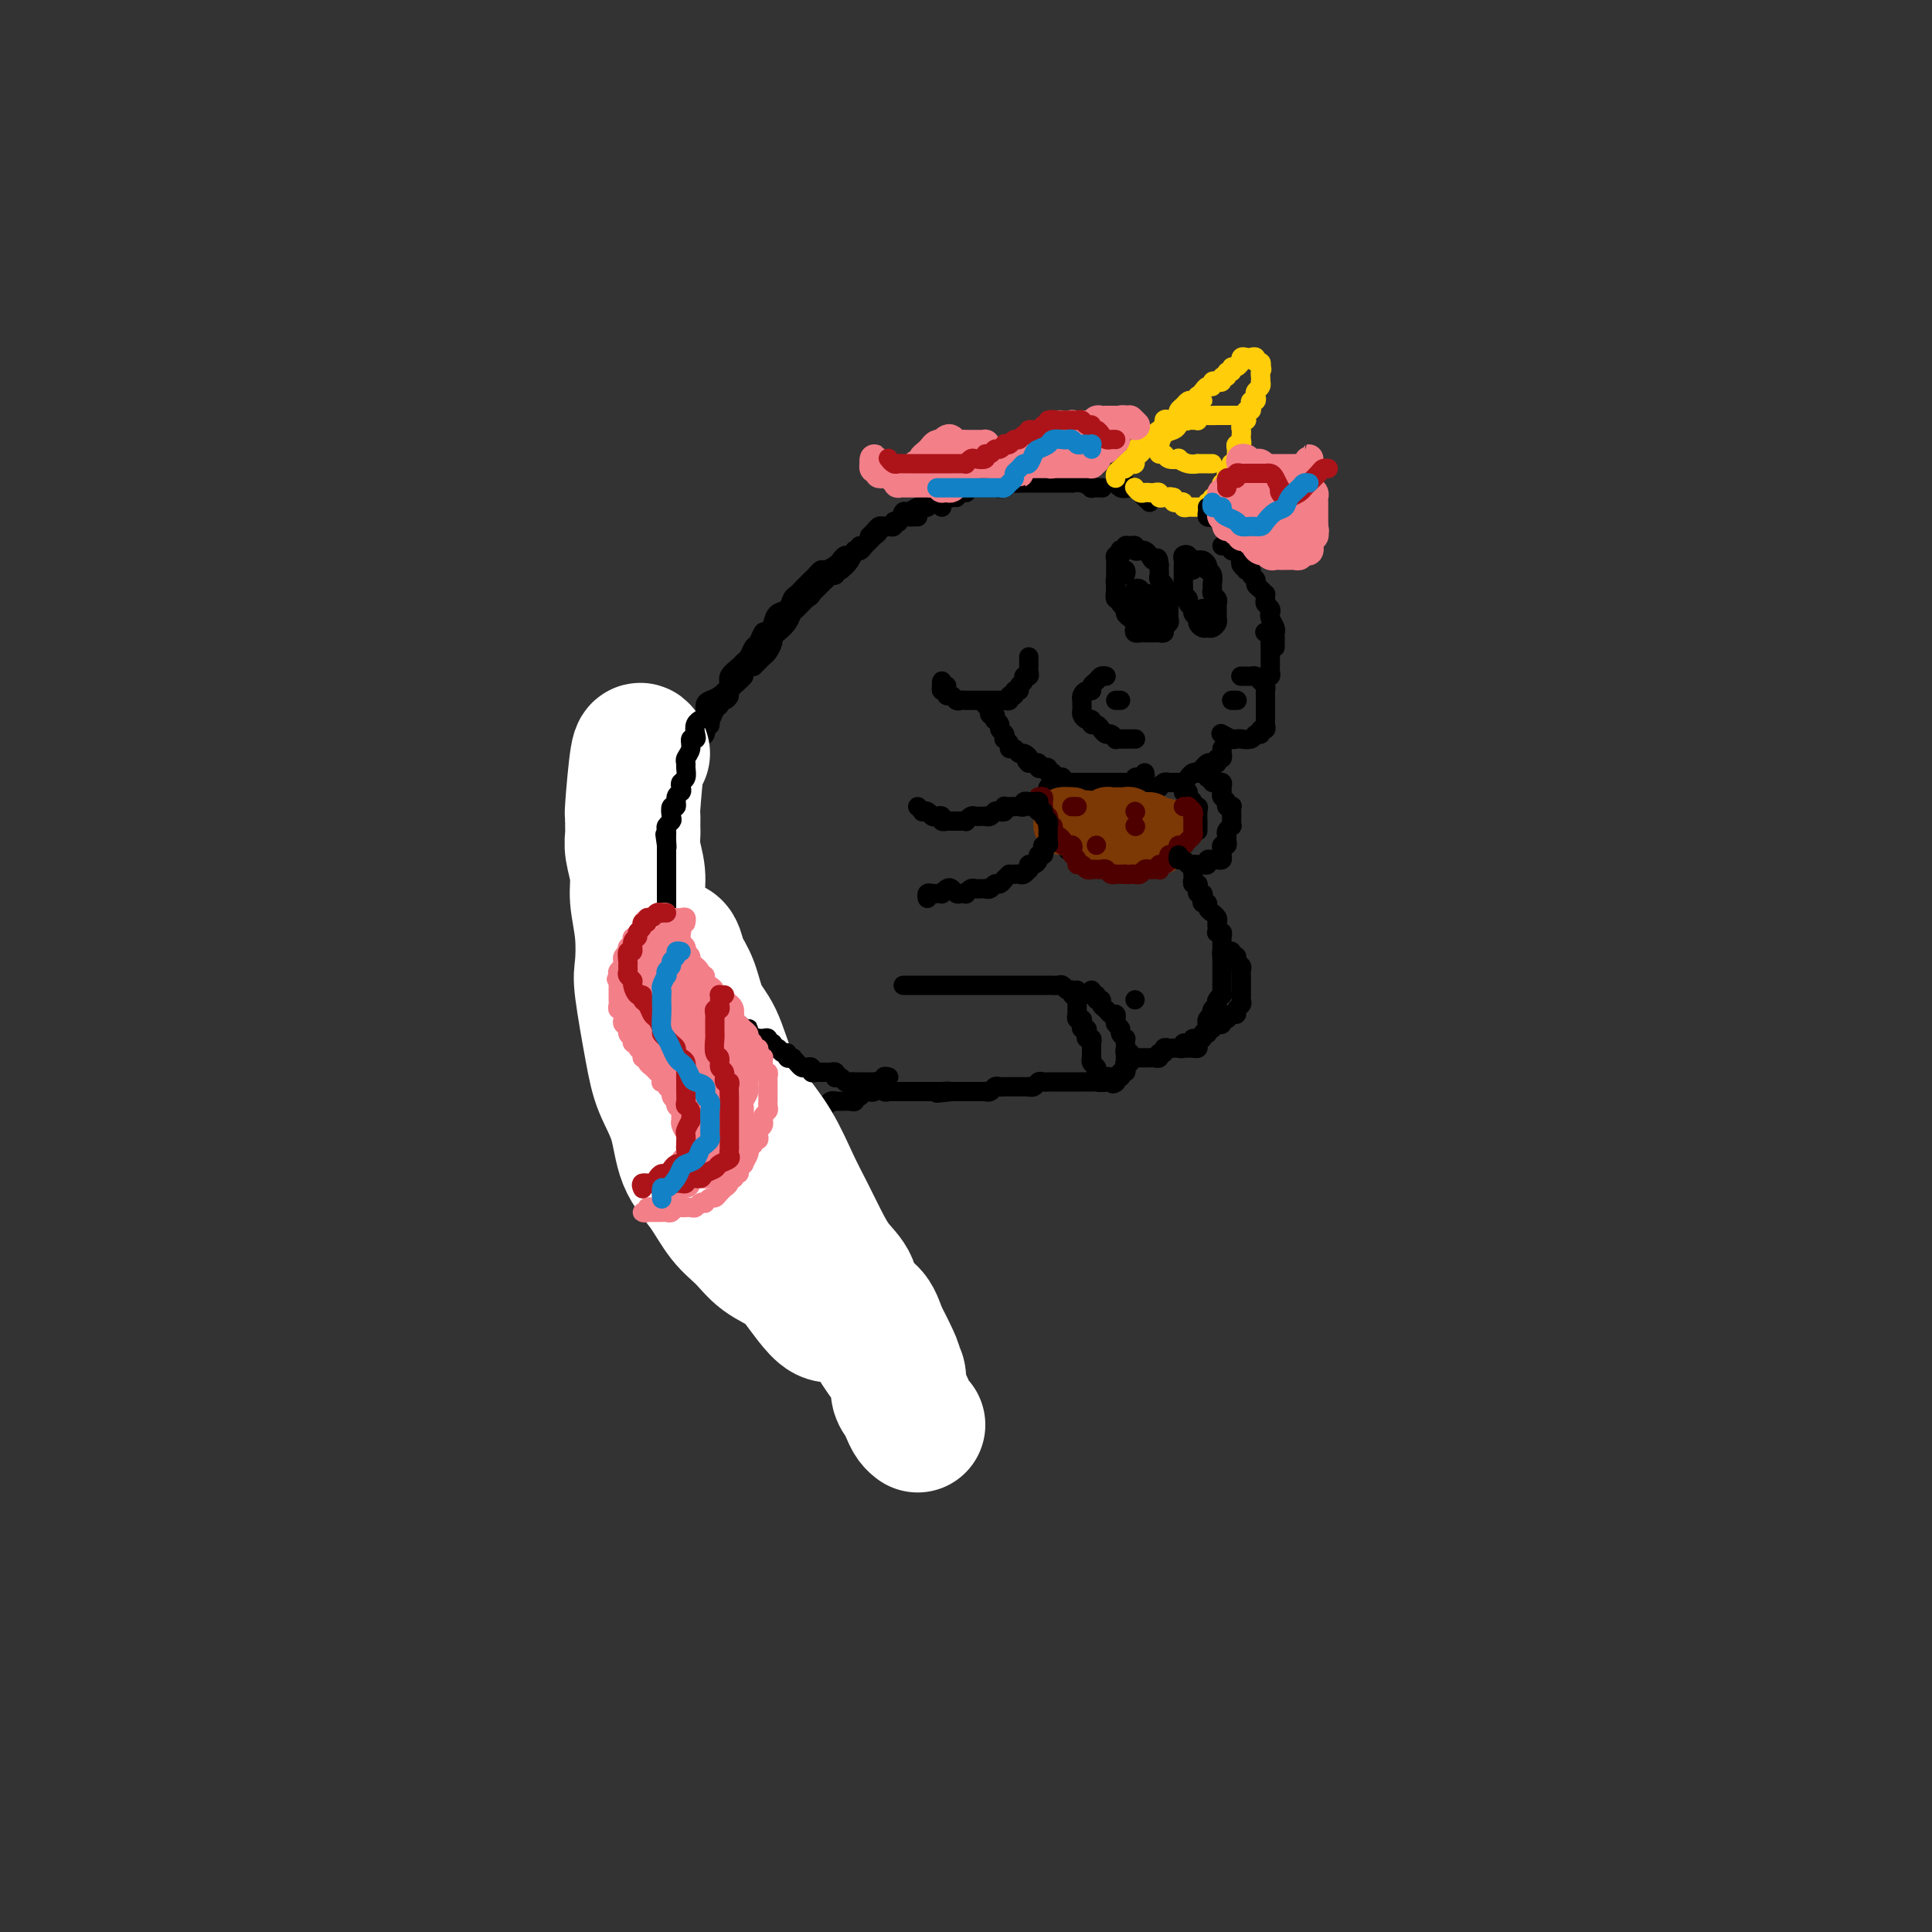 <svg viewBox='0 0 400 400' version='1.1' xmlns='http://www.w3.org/2000/svg' xmlns:xlink='http://www.w3.org/1999/xlink'><rect x="0" y="0" width="400" height="400" fill="#333333" stroke="none"/><g fill='none' stroke='rgb(0,0,0)' stroke-width='4' stroke-linecap='round' stroke-linejoin='round'><path d='M195,104c0.089,-0.008 0.178,-0.016 0,0c-0.178,0.016 -0.621,0.057 -1,0c-0.379,-0.057 -0.692,-0.213 -1,0c-0.308,0.213 -0.611,0.793 -1,1c-0.389,0.207 -0.864,0.040 -1,0c-0.136,-0.040 0.067,0.049 0,0c-0.067,-0.049 -0.403,-0.234 -1,0c-0.597,0.234 -1.455,0.886 -2,1c-0.545,0.114 -0.776,-0.310 -1,0c-0.224,0.310 -0.441,1.354 -1,2c-0.559,0.646 -1.460,0.895 -2,1c-0.540,0.105 -0.719,0.067 -1,0c-0.281,-0.067 -0.663,-0.162 -1,0c-0.337,0.162 -0.629,0.582 -1,1c-0.371,0.418 -0.820,0.834 -1,1c-0.180,0.166 -0.090,0.083 0,0'/><path d='M190,107c-0.331,-0.008 -0.662,-0.016 -1,0c-0.338,0.016 -0.683,0.056 -1,0c-0.317,-0.056 -0.606,-0.207 -1,0c-0.394,0.207 -0.893,0.773 -1,1c-0.107,0.227 0.179,0.113 0,0c-0.179,-0.113 -0.822,-0.227 -1,0c-0.178,0.227 0.111,0.796 0,1c-0.111,0.204 -0.621,0.044 -1,0c-0.379,-0.044 -0.626,0.030 -1,0c-0.374,-0.030 -0.874,-0.163 -1,0c-0.126,0.163 0.121,0.622 0,1c-0.121,0.378 -0.610,0.674 -1,1c-0.390,0.326 -0.681,0.681 -1,1c-0.319,0.319 -0.667,0.601 -1,1c-0.333,0.399 -0.653,0.915 -1,1c-0.347,0.085 -0.723,-0.261 -1,0c-0.277,0.261 -0.455,1.131 -1,2c-0.545,0.869 -1.455,1.739 -2,2c-0.545,0.261 -0.723,-0.085 -1,0c-0.277,0.085 -0.652,0.601 -1,1c-0.348,0.399 -0.668,0.681 -1,1c-0.332,0.319 -0.677,0.674 -1,1c-0.323,0.326 -0.623,0.624 -1,1c-0.377,0.376 -0.832,0.832 -1,1c-0.168,0.168 -0.048,0.048 0,0c0.048,-0.048 0.024,-0.024 0,0'/><path d='M174,118c0.112,-0.008 0.223,-0.016 0,0c-0.223,0.016 -0.782,0.056 -1,0c-0.218,-0.056 -0.096,-0.207 0,0c0.096,0.207 0.166,0.772 0,1c-0.166,0.228 -0.569,0.118 -1,0c-0.431,-0.118 -0.890,-0.244 -1,0c-0.110,0.244 0.129,0.857 0,1c-0.129,0.143 -0.625,-0.184 -1,0c-0.375,0.184 -0.629,0.879 -1,1c-0.371,0.121 -0.859,-0.333 -1,0c-0.141,0.333 0.065,1.454 0,2c-0.065,0.546 -0.402,0.517 -1,1c-0.598,0.483 -1.457,1.478 -2,2c-0.543,0.522 -0.772,0.573 -1,1c-0.228,0.427 -0.456,1.231 -1,2c-0.544,0.769 -1.403,1.501 -2,2c-0.597,0.499 -0.933,0.763 -1,1c-0.067,0.237 0.136,0.445 0,1c-0.136,0.555 -0.611,1.455 -1,2c-0.389,0.545 -0.692,0.734 -1,1c-0.308,0.266 -0.621,0.610 -1,1c-0.379,0.390 -0.822,0.826 -1,1c-0.178,0.174 -0.089,0.087 0,0'/><path d='M178,113c0.120,0.414 0.239,0.828 0,1c-0.239,0.172 -0.838,0.102 -1,0c-0.162,-0.102 0.112,-0.235 0,0c-0.112,0.235 -0.611,0.837 -1,1c-0.389,0.163 -0.667,-0.115 -1,0c-0.333,0.115 -0.719,0.622 -1,1c-0.281,0.378 -0.456,0.626 -1,1c-0.544,0.374 -1.455,0.874 -2,1c-0.545,0.126 -0.723,-0.121 -1,0c-0.277,0.121 -0.651,0.610 -1,1c-0.349,0.390 -0.671,0.681 -1,1c-0.329,0.319 -0.664,0.667 -1,1c-0.336,0.333 -0.671,0.652 -1,1c-0.329,0.348 -0.651,0.726 -1,1c-0.349,0.274 -0.723,0.446 -1,1c-0.277,0.554 -0.455,1.492 -1,2c-0.545,0.508 -1.455,0.588 -2,1c-0.545,0.412 -0.723,1.156 -1,2c-0.277,0.844 -0.651,1.788 -1,2c-0.349,0.212 -0.671,-0.308 -1,0c-0.329,0.308 -0.664,1.444 -1,2c-0.336,0.556 -0.672,0.533 -1,1c-0.328,0.467 -0.647,1.423 -1,2c-0.353,0.577 -0.738,0.774 -1,1c-0.262,0.226 -0.399,0.479 -1,1c-0.601,0.521 -1.666,1.308 -2,2c-0.334,0.692 0.065,1.289 0,2c-0.065,0.711 -0.592,1.534 -1,2c-0.408,0.466 -0.698,0.573 -1,1c-0.302,0.427 -0.617,1.172 -1,2c-0.383,0.828 -0.835,1.737 -1,2c-0.165,0.263 -0.045,-0.122 0,0c0.045,0.122 0.013,0.749 0,1c-0.013,0.251 -0.006,0.125 0,0'/><path d='M154,140c-0.190,0.218 -0.381,0.436 -1,1c-0.619,0.564 -1.668,1.475 -2,2c-0.332,0.525 0.051,0.664 0,1c-0.051,0.336 -0.538,0.869 -1,1c-0.462,0.131 -0.899,-0.140 -1,0c-0.101,0.140 0.132,0.689 0,1c-0.132,0.311 -0.631,0.382 -1,1c-0.369,0.618 -0.610,1.783 -1,2c-0.390,0.217 -0.931,-0.514 -1,0c-0.069,0.514 0.332,2.273 0,3c-0.332,0.727 -1.399,0.422 -2,1c-0.601,0.578 -0.738,2.040 -1,3c-0.262,0.960 -0.649,1.417 -1,2c-0.351,0.583 -0.668,1.293 -1,2c-0.332,0.707 -0.681,1.412 -1,2c-0.319,0.588 -0.608,1.058 -1,2c-0.392,0.942 -0.889,2.356 -1,3c-0.111,0.644 0.162,0.520 0,1c-0.162,0.480 -0.761,1.566 -1,2c-0.239,0.434 -0.120,0.217 0,0'/><path d='M142,162c-0.342,-0.419 -0.684,-0.838 -1,0c-0.316,0.838 -0.605,2.932 -1,4c-0.395,1.068 -0.894,1.110 -1,1c-0.106,-0.110 0.183,-0.372 0,0c-0.183,0.372 -0.837,1.379 -1,2c-0.163,0.621 0.163,0.855 0,1c-0.163,0.145 -0.817,0.202 -1,1c-0.183,0.798 0.105,2.337 0,3c-0.105,0.663 -0.605,0.449 -1,1c-0.395,0.551 -0.687,1.866 -1,3c-0.313,1.134 -0.648,2.087 -1,3c-0.352,0.913 -0.720,1.788 -1,3c-0.280,1.212 -0.471,2.762 -1,4c-0.529,1.238 -1.396,2.164 -2,3c-0.604,0.836 -0.947,1.583 -1,2c-0.053,0.417 0.182,0.504 0,1c-0.182,0.496 -0.781,1.401 -1,2c-0.219,0.599 -0.059,0.892 0,1c0.059,0.108 0.017,0.031 0,0c-0.017,-0.031 -0.008,-0.015 0,0'/><path d='M133,183c-0.030,0.447 -0.060,0.893 0,1c0.060,0.107 0.208,-0.126 0,0c-0.208,0.126 -0.774,0.610 -1,1c-0.226,0.390 -0.112,0.686 0,1c0.112,0.314 0.222,0.648 0,1c-0.222,0.352 -0.778,0.723 -1,1c-0.222,0.277 -0.111,0.459 0,1c0.111,0.541 0.222,1.441 0,2c-0.222,0.559 -0.776,0.778 -1,1c-0.224,0.222 -0.116,0.449 0,1c0.116,0.551 0.241,1.427 0,2c-0.241,0.573 -0.849,0.844 -1,1c-0.151,0.156 0.156,0.199 0,1c-0.156,0.801 -0.774,2.361 -1,3c-0.226,0.639 -0.061,0.357 0,1c0.061,0.643 0.016,2.211 0,3c-0.016,0.789 -0.004,0.799 0,1c0.004,0.201 0.001,0.593 0,1c-0.001,0.407 -0.000,0.831 0,1c0.000,0.169 0.000,0.085 0,0'/><path d='M130,193c0.121,0.613 0.243,1.225 0,2c-0.243,0.775 -0.850,1.712 -1,2c-0.150,0.288 0.156,-0.074 0,0c-0.156,0.074 -0.774,0.582 -1,1c-0.226,0.418 -0.061,0.745 0,1c0.061,0.255 0.017,0.439 0,1c-0.017,0.561 -0.009,1.501 0,2c0.009,0.499 0.017,0.559 0,1c-0.017,0.441 -0.061,1.264 0,2c0.061,0.736 0.226,1.385 0,2c-0.226,0.615 -0.844,1.196 -1,2c-0.156,0.804 0.150,1.832 0,3c-0.150,1.168 -0.757,2.477 -1,3c-0.243,0.523 -0.121,0.262 0,0'/><path d='M195,105c-0.006,-0.452 -0.012,-0.905 0,-1c0.012,-0.095 0.041,0.167 0,0c-0.041,-0.167 -0.151,-0.763 0,-1c0.151,-0.237 0.565,-0.116 1,0c0.435,0.116 0.891,0.227 1,0c0.109,-0.227 -0.128,-0.793 0,-1c0.128,-0.207 0.623,-0.055 1,0c0.377,0.055 0.637,0.015 1,0c0.363,-0.015 0.828,-0.004 1,0c0.172,0.004 0.049,0.001 0,0c-0.049,-0.001 -0.025,-0.001 0,0'/><path d='M198,103c0.033,-0.309 0.065,-0.619 0,-1c-0.065,-0.381 -0.229,-0.834 0,-1c0.229,-0.166 0.849,-0.044 1,0c0.151,0.044 -0.167,0.012 0,0c0.167,-0.012 0.818,-0.003 1,0c0.182,0.003 -0.106,0.001 0,0c0.106,-0.001 0.606,-0.000 1,0c0.394,0.000 0.682,-0.000 1,0c0.318,0.000 0.666,0.001 1,0c0.334,-0.001 0.653,-0.004 1,0c0.347,0.004 0.722,0.015 1,0c0.278,-0.015 0.460,-0.057 1,0c0.540,0.057 1.439,0.211 2,0c0.561,-0.211 0.784,-0.789 1,-1c0.216,-0.211 0.425,-0.057 1,0c0.575,0.057 1.516,0.015 2,0c0.484,-0.015 0.510,-0.004 1,0c0.490,0.004 1.443,0.001 2,0c0.557,-0.001 0.717,-0.000 1,0c0.283,0.000 0.687,0.000 1,0c0.313,-0.000 0.534,-0.001 1,0c0.466,0.001 1.177,0.004 2,0c0.823,-0.004 1.760,-0.015 2,0c0.240,0.015 -0.215,0.057 0,0c0.215,-0.057 1.102,-0.211 2,0c0.898,0.211 1.808,0.789 2,1c0.192,0.211 -0.333,0.057 0,0c0.333,-0.057 1.524,-0.016 2,0c0.476,0.016 0.238,0.008 0,0'/><path d='M231,100c-0.089,-0.113 -0.177,-0.226 0,0c0.177,0.226 0.621,0.792 1,1c0.379,0.208 0.693,0.059 1,0c0.307,-0.059 0.607,-0.027 1,0c0.393,0.027 0.880,0.049 1,0c0.120,-0.049 -0.125,-0.171 0,0c0.125,0.171 0.621,0.633 1,1c0.379,0.367 0.640,0.637 1,1c0.360,0.363 0.817,0.818 1,1c0.183,0.182 0.091,0.091 0,0'/><path d='M233,101c-0.022,0.112 -0.044,0.223 0,0c0.044,-0.223 0.154,-0.782 0,-1c-0.154,-0.218 -0.574,-0.096 -1,0c-0.426,0.096 -0.860,0.167 -1,0c-0.140,-0.167 0.014,-0.570 0,-1c-0.014,-0.430 -0.197,-0.886 0,-1c0.197,-0.114 0.775,0.114 1,0c0.225,-0.114 0.098,-0.569 0,-1c-0.098,-0.431 -0.166,-0.836 0,-1c0.166,-0.164 0.565,-0.085 1,0c0.435,0.085 0.905,0.176 1,0c0.095,-0.176 -0.186,-0.621 0,-1c0.186,-0.379 0.837,-0.694 1,-1c0.163,-0.306 -0.164,-0.603 0,-1c0.164,-0.397 0.818,-0.895 1,-1c0.182,-0.105 -0.109,0.182 0,0c0.109,-0.182 0.617,-0.832 1,-1c0.383,-0.168 0.642,0.147 1,0c0.358,-0.147 0.817,-0.756 1,-1c0.183,-0.244 0.092,-0.122 0,0'/><path d='M232,97c-0.091,-0.455 -0.182,-0.909 0,-1c0.182,-0.091 0.636,0.182 1,0c0.364,-0.182 0.637,-0.818 1,-1c0.363,-0.182 0.814,0.091 1,0c0.186,-0.091 0.105,-0.546 0,-1c-0.105,-0.454 -0.235,-0.905 0,-1c0.235,-0.095 0.837,0.168 1,0c0.163,-0.168 -0.111,-0.766 0,-1c0.111,-0.234 0.607,-0.104 1,0c0.393,0.104 0.683,0.183 1,0c0.317,-0.183 0.662,-0.627 1,-1c0.338,-0.373 0.669,-0.673 1,-1c0.331,-0.327 0.662,-0.680 1,-1c0.338,-0.320 0.683,-0.608 1,-1c0.317,-0.392 0.607,-0.890 1,-1c0.393,-0.110 0.889,0.166 1,0c0.111,-0.166 -0.162,-0.776 0,-1c0.162,-0.224 0.761,-0.064 1,0c0.239,0.064 0.120,0.032 0,0'/></g>
<g fill='none' stroke='rgb(255,205,10)' stroke-width='4' stroke-linecap='round' stroke-linejoin='round'><path d='M232,97c0.344,0.128 0.688,0.256 1,0c0.312,-0.256 0.593,-0.894 1,-1c0.407,-0.106 0.940,0.322 1,0c0.060,-0.322 -0.353,-1.395 0,-2c0.353,-0.605 1.473,-0.743 2,-1c0.527,-0.257 0.461,-0.632 1,-1c0.539,-0.368 1.684,-0.728 2,-1c0.316,-0.272 -0.196,-0.454 0,-1c0.196,-0.546 1.099,-1.455 2,-2c0.901,-0.545 1.801,-0.724 2,-1c0.199,-0.276 -0.302,-0.648 0,-1c0.302,-0.352 1.406,-0.682 2,-1c0.594,-0.318 0.677,-0.622 1,-1c0.323,-0.378 0.885,-0.831 1,-1c0.115,-0.169 -0.217,-0.055 0,0c0.217,0.055 0.983,0.051 1,0c0.017,-0.051 -0.717,-0.150 -1,0c-0.283,0.150 -0.117,0.547 0,1c0.117,0.453 0.186,0.961 0,1c-0.186,0.039 -0.626,-0.393 -1,0c-0.374,0.393 -0.681,1.610 -1,2c-0.319,0.390 -0.649,-0.045 -1,0c-0.351,0.045 -0.723,0.572 -1,1c-0.277,0.428 -0.459,0.759 -1,1c-0.541,0.241 -1.440,0.393 -2,1c-0.560,0.607 -0.781,1.668 -1,2c-0.219,0.332 -0.436,-0.065 -1,0c-0.564,0.065 -1.475,0.592 -2,1c-0.525,0.408 -0.666,0.697 -1,1c-0.334,0.303 -0.863,0.620 -1,1c-0.137,0.380 0.117,0.823 0,1c-0.117,0.177 -0.606,0.090 -1,0c-0.394,-0.090 -0.694,-0.181 -1,0c-0.306,0.181 -0.619,0.634 -1,1c-0.381,0.366 -0.831,0.645 -1,1c-0.169,0.355 -0.056,0.786 0,1c0.056,0.214 0.056,0.212 0,0c-0.056,-0.212 -0.170,-0.633 0,-1c0.170,-0.367 0.622,-0.681 1,-1c0.378,-0.319 0.682,-0.644 1,-1c0.318,-0.356 0.648,-0.743 1,-1c0.352,-0.257 0.724,-0.383 1,-1c0.276,-0.617 0.455,-1.723 1,-2c0.545,-0.277 1.455,0.276 2,0c0.545,-0.276 0.724,-1.382 1,-2c0.276,-0.618 0.650,-0.748 1,-1c0.350,-0.252 0.675,-0.626 1,-1'/><path d='M241,88c1.288,-1.632 0.008,-1.210 0,-1c-0.008,0.210 1.255,0.210 2,0c0.745,-0.210 0.973,-0.631 1,-1c0.027,-0.369 -0.147,-0.686 0,-1c0.147,-0.314 0.614,-0.624 1,-1c0.386,-0.376 0.691,-0.818 1,-1c0.309,-0.182 0.622,-0.104 1,0c0.378,0.104 0.822,0.234 1,0c0.178,-0.234 0.090,-0.832 0,-1c-0.090,-0.168 -0.183,0.095 0,0c0.183,-0.095 0.640,-0.548 1,-1c0.360,-0.452 0.622,-0.905 1,-1c0.378,-0.095 0.871,0.167 1,0c0.129,-0.167 -0.105,-0.762 0,-1c0.105,-0.238 0.549,-0.121 1,0c0.451,0.121 0.909,0.244 1,0c0.091,-0.244 -0.187,-0.854 0,-1c0.187,-0.146 0.837,0.172 1,0c0.163,-0.172 -0.163,-0.835 0,-1c0.163,-0.165 0.814,0.167 1,0c0.186,-0.167 -0.095,-0.833 0,-1c0.095,-0.167 0.564,0.165 1,0c0.436,-0.165 0.837,-0.829 1,-1c0.163,-0.171 0.086,0.149 0,0c-0.086,-0.149 -0.182,-0.768 0,-1c0.182,-0.232 0.641,-0.077 1,0c0.359,0.077 0.618,0.076 1,0c0.382,-0.076 0.886,-0.227 1,0c0.114,0.227 -0.162,0.830 0,1c0.162,0.170 0.760,-0.094 1,0c0.240,0.094 0.120,0.547 0,1'/><path d='M261,76c0.464,0.492 0.125,0.723 0,1c-0.125,0.277 -0.037,0.599 0,1c0.037,0.401 0.024,0.881 0,1c-0.024,0.119 -0.058,-0.122 0,0c0.058,0.122 0.208,0.606 0,1c-0.208,0.394 -0.774,0.697 -1,1c-0.226,0.303 -0.112,0.607 0,1c0.112,0.393 0.222,0.875 0,1c-0.222,0.125 -0.777,-0.107 -1,0c-0.223,0.107 -0.112,0.555 0,1c0.112,0.445 0.227,0.889 0,1c-0.227,0.111 -0.797,-0.111 -1,0c-0.203,0.111 -0.040,0.554 0,1c0.040,0.446 -0.042,0.894 0,1c0.042,0.106 0.207,-0.130 0,0c-0.207,0.130 -0.788,0.626 -1,1c-0.212,0.374 -0.056,0.626 0,1c0.056,0.374 0.011,0.870 0,1c-0.011,0.130 0.011,-0.106 0,0c-0.011,0.106 -0.055,0.553 0,1c0.055,0.447 0.211,0.893 0,1c-0.211,0.107 -0.788,-0.125 -1,0c-0.212,0.125 -0.061,0.608 0,1c0.061,0.392 0.030,0.693 0,1c-0.030,0.307 -0.061,0.621 0,1c0.061,0.379 0.213,0.824 0,1c-0.213,0.176 -0.793,0.085 -1,0c-0.207,-0.085 -0.042,-0.164 0,0c0.042,0.164 -0.040,0.570 0,1c0.040,0.430 0.203,0.885 0,1c-0.203,0.115 -0.772,-0.109 -1,0c-0.228,0.109 -0.113,0.551 0,1c0.113,0.449 0.226,0.904 0,1c-0.226,0.096 -0.792,-0.166 -1,0c-0.208,0.166 -0.060,0.762 0,1c0.060,0.238 0.030,0.119 0,0'/><path d='M253,101c-1.255,3.802 -0.393,0.807 0,0c0.393,-0.807 0.317,0.572 0,1c-0.317,0.428 -0.873,-0.097 -1,0c-0.127,0.097 0.177,0.814 0,1c-0.177,0.186 -0.835,-0.160 -1,0c-0.165,0.160 0.162,0.828 0,1c-0.162,0.172 -0.813,-0.150 -1,0c-0.187,0.150 0.090,0.772 0,1c-0.090,0.228 -0.549,0.061 -1,0c-0.451,-0.061 -0.896,-0.015 -1,0c-0.104,0.015 0.131,0.000 0,0c-0.131,-0.000 -0.628,0.014 -1,0c-0.372,-0.014 -0.621,-0.057 -1,0c-0.379,0.057 -0.890,0.212 -1,0c-0.110,-0.212 0.180,-0.792 0,-1c-0.180,-0.208 -0.832,-0.046 -1,0c-0.168,0.046 0.147,-0.026 0,0c-0.147,0.026 -0.756,0.150 -1,0c-0.244,-0.150 -0.122,-0.575 0,-1'/><path d='M243,103c-1.111,-0.305 -0.889,-0.068 -1,0c-0.111,0.068 -0.554,-0.034 -1,0c-0.446,0.034 -0.893,0.205 -1,0c-0.107,-0.205 0.126,-0.786 0,-1c-0.126,-0.214 -0.612,-0.061 -1,0c-0.388,0.061 -0.678,0.030 -1,0c-0.322,-0.030 -0.675,-0.061 -1,0c-0.325,0.061 -0.623,0.212 -1,0c-0.377,-0.212 -0.833,-0.789 -1,-1c-0.167,-0.211 -0.045,-0.057 0,0c0.045,0.057 0.013,0.016 0,0c-0.013,-0.016 -0.006,-0.008 0,0'/><path d='M239,91c-0.111,0.444 -0.223,0.889 0,1c0.223,0.111 0.779,-0.110 1,0c0.221,0.110 0.106,0.552 0,1c-0.106,0.448 -0.201,0.904 0,1c0.201,0.096 0.700,-0.167 1,0c0.300,0.167 0.400,0.763 1,1c0.600,0.237 1.700,0.116 2,0c0.300,-0.116 -0.200,-0.227 0,0c0.200,0.227 1.101,0.793 2,1c0.899,0.207 1.796,0.055 2,0c0.204,-0.055 -0.286,-0.015 0,0c0.286,0.015 1.346,0.004 2,0c0.654,-0.004 0.901,-0.001 1,0c0.099,0.001 0.049,0.001 0,0'/><path d='M247,87c0.449,-0.030 0.897,-0.061 1,0c0.103,0.061 -0.141,0.212 0,0c0.141,-0.212 0.666,-0.789 1,-1c0.334,-0.211 0.475,-0.057 1,0c0.525,0.057 1.433,0.015 2,0c0.567,-0.015 0.791,-0.004 1,0c0.209,0.004 0.402,0.001 1,0c0.598,-0.001 1.599,-0.000 2,0c0.401,0.000 0.200,0.000 0,0'/></g>
<g fill='none' stroke='rgb(0,0,0)' stroke-width='4' stroke-linecap='round' stroke-linejoin='round'><path d='M250,105c0.025,0.312 0.049,0.623 0,1c-0.049,0.377 -0.172,0.818 0,1c0.172,0.182 0.638,0.105 1,0c0.362,-0.105 0.618,-0.239 1,0c0.382,0.239 0.890,0.851 1,1c0.110,0.149 -0.177,-0.163 0,0c0.177,0.163 0.817,0.803 1,1c0.183,0.197 -0.091,-0.049 0,0c0.091,0.049 0.546,0.394 1,1c0.454,0.606 0.906,1.472 1,2c0.094,0.528 -0.171,0.716 0,1c0.171,0.284 0.778,0.664 1,1c0.222,0.336 0.060,0.629 0,1c-0.060,0.371 -0.017,0.820 0,1c0.017,0.180 0.009,0.090 0,0'/><path d='M253,113c0.301,0.030 0.601,0.060 1,0c0.399,-0.060 0.895,-0.209 1,0c0.105,0.209 -0.182,0.777 0,1c0.182,0.223 0.832,0.101 1,0c0.168,-0.101 -0.147,-0.181 0,0c0.147,0.181 0.756,0.623 1,1c0.244,0.377 0.122,0.689 0,1c-0.122,0.311 -0.244,0.622 0,1c0.244,0.378 0.854,0.822 1,1c0.146,0.178 -0.172,0.089 0,0c0.172,-0.089 0.833,-0.179 1,0c0.167,0.179 -0.162,0.626 0,1c0.162,0.374 0.814,0.674 1,1c0.186,0.326 -0.093,0.679 0,1c0.093,0.321 0.560,0.611 1,1c0.440,0.389 0.854,0.878 1,1c0.146,0.122 0.025,-0.122 0,0c-0.025,0.122 0.045,0.609 0,1c-0.045,0.391 -0.204,0.686 0,1c0.204,0.314 0.773,0.647 1,1c0.227,0.353 0.113,0.724 0,1c-0.113,0.276 -0.227,0.455 0,1c0.227,0.545 0.793,1.456 1,2c0.207,0.544 0.056,0.720 0,1c-0.056,0.280 -0.015,0.663 0,1c0.015,0.337 0.004,0.629 0,1c-0.004,0.371 -0.001,0.820 0,1c0.001,0.180 0.001,0.090 0,0'/><path d='M262,131c-0.113,-0.089 -0.226,-0.179 0,0c0.226,0.179 0.793,0.626 1,1c0.207,0.374 0.056,0.674 0,1c-0.056,0.326 -0.015,0.679 0,1c0.015,0.321 0.004,0.611 0,1c-0.004,0.389 -0.001,0.878 0,1c0.001,0.122 0.001,-0.121 0,0c-0.001,0.121 -0.004,0.607 0,1c0.004,0.393 0.015,0.694 0,1c-0.015,0.306 -0.057,0.618 0,1c0.057,0.382 0.211,0.834 0,1c-0.211,0.166 -0.788,0.045 -1,0c-0.212,-0.045 -0.061,-0.013 0,0c0.061,0.013 0.030,0.006 0,0'/><path d='M257,140c-0.089,0.002 -0.179,0.003 0,0c0.179,-0.003 0.626,-0.012 1,0c0.374,0.012 0.675,0.045 1,0c0.325,-0.045 0.676,-0.167 1,0c0.324,0.167 0.623,0.623 1,1c0.377,0.377 0.833,0.673 1,1c0.167,0.327 0.045,0.683 0,1c-0.045,0.317 -0.012,0.595 0,1c0.012,0.405 0.003,0.935 0,1c-0.003,0.065 -0.001,-0.337 0,0c0.001,0.337 -0.000,1.414 0,2c0.000,0.586 0.001,0.683 0,1c-0.001,0.317 -0.004,0.854 0,1c0.004,0.146 0.016,-0.101 0,0c-0.016,0.101 -0.060,0.548 0,1c0.060,0.452 0.225,0.910 0,1c-0.225,0.090 -0.839,-0.186 -1,0c-0.161,0.186 0.129,0.835 0,1c-0.129,0.165 -0.679,-0.152 -1,0c-0.321,0.152 -0.413,0.774 -1,1c-0.587,0.226 -1.667,0.057 -2,0c-0.333,-0.057 0.082,-0.001 0,0c-0.082,0.001 -0.661,-0.051 -1,0c-0.339,0.051 -0.437,0.206 -1,0c-0.563,-0.206 -1.589,-0.773 -2,-1c-0.411,-0.227 -0.205,-0.113 0,0'/><path d='M256,145c0.111,0.000 0.222,0.000 0,0c-0.222,0.000 -0.778,0.000 -1,0c-0.222,0.000 -0.111,0.000 0,0'/><path d='M253,155c0.009,0.455 0.017,0.910 0,1c-0.017,0.090 -0.060,-0.186 0,0c0.060,0.186 0.223,0.834 0,1c-0.223,0.166 -0.833,-0.149 -1,0c-0.167,0.149 0.109,0.762 0,1c-0.109,0.238 -0.603,0.103 -1,0c-0.397,-0.103 -0.698,-0.172 -1,0c-0.302,0.172 -0.606,0.585 -1,1c-0.394,0.415 -0.879,0.833 -1,1c-0.121,0.167 0.121,0.083 0,0c-0.121,-0.083 -0.606,-0.166 -1,0c-0.394,0.166 -0.697,0.580 -1,1c-0.303,0.420 -0.606,0.845 -1,1c-0.394,0.155 -0.879,0.041 -1,0c-0.121,-0.041 0.121,-0.007 0,0c-0.121,0.007 -0.606,-0.012 -1,0c-0.394,0.012 -0.697,0.056 -1,0c-0.303,-0.056 -0.606,-0.211 -1,0c-0.394,0.211 -0.880,0.790 -1,1c-0.120,0.210 0.125,0.053 0,0c-0.125,-0.053 -0.622,-0.000 -1,0c-0.378,0.000 -0.637,-0.051 -1,0c-0.363,0.051 -0.828,0.206 -1,0c-0.172,-0.206 -0.049,-0.773 0,-1c0.049,-0.227 0.025,-0.113 0,0'/><path d='M235,153c0.089,-0.000 0.177,-0.000 0,0c-0.177,0.000 -0.621,0.001 -1,0c-0.379,-0.001 -0.693,-0.004 -1,0c-0.307,0.004 -0.607,0.016 -1,0c-0.393,-0.016 -0.879,-0.060 -1,0c-0.121,0.060 0.123,0.222 0,0c-0.123,-0.222 -0.611,-0.829 -1,-1c-0.389,-0.171 -0.678,0.094 -1,0c-0.322,-0.094 -0.678,-0.546 -1,-1c-0.322,-0.454 -0.612,-0.909 -1,-1c-0.388,-0.091 -0.874,0.183 -1,0c-0.126,-0.183 0.110,-0.822 0,-1c-0.110,-0.178 -0.565,0.106 -1,0c-0.435,-0.106 -0.848,-0.602 -1,-1c-0.152,-0.398 -0.041,-0.698 0,-1c0.041,-0.302 0.014,-0.607 0,-1c-0.014,-0.393 -0.014,-0.875 0,-1c0.014,-0.125 0.041,0.107 0,0c-0.041,-0.107 -0.152,-0.553 0,-1c0.152,-0.447 0.565,-0.894 1,-1c0.435,-0.106 0.891,0.129 1,0c0.109,-0.129 -0.128,-0.623 0,-1c0.128,-0.377 0.622,-0.637 1,-1c0.378,-0.363 0.640,-0.828 1,-1c0.360,-0.172 0.817,-0.049 1,0c0.183,0.049 0.091,0.025 0,0'/><path d='M232,145c-0.422,0.000 -0.844,0.000 -1,0c-0.156,0.000 -0.044,0.000 0,0c0.044,0.000 0.022,0.000 0,0'/><path d='M237,160c0.083,0.415 0.167,0.829 0,1c-0.167,0.171 -0.584,0.098 -1,0c-0.416,-0.098 -0.833,-0.223 -1,0c-0.167,0.223 -0.086,0.792 0,1c0.086,0.208 0.177,0.056 0,0c-0.177,-0.056 -0.621,-0.015 -1,0c-0.379,0.015 -0.693,0.004 -1,0c-0.307,-0.004 -0.607,-0.001 -1,0c-0.393,0.001 -0.879,0.000 -1,0c-0.121,-0.000 0.123,-0.000 0,0c-0.123,0.000 -0.611,0.000 -1,0c-0.389,-0.000 -0.678,-0.000 -1,0c-0.322,0.000 -0.678,0.000 -1,0c-0.322,-0.000 -0.611,-0.000 -1,0c-0.389,0.000 -0.877,0.000 -1,0c-0.123,-0.000 0.121,-0.000 0,0c-0.121,0.000 -0.606,0.000 -1,0c-0.394,-0.000 -0.697,-0.000 -1,0c-0.303,0.000 -0.607,0.001 -1,0c-0.393,-0.001 -0.875,-0.004 -1,0c-0.125,0.004 0.107,0.015 0,0c-0.107,-0.015 -0.555,-0.055 -1,0c-0.445,0.055 -0.889,0.207 -1,0c-0.111,-0.207 0.110,-0.772 0,-1c-0.110,-0.228 -0.551,-0.117 -1,0c-0.449,0.117 -0.908,0.241 -1,0c-0.092,-0.241 0.182,-0.848 0,-1c-0.182,-0.152 -0.818,0.152 -1,0c-0.182,-0.152 0.092,-0.759 0,-1c-0.092,-0.241 -0.550,-0.117 -1,0c-0.450,0.117 -0.894,0.227 -1,0c-0.106,-0.227 0.125,-0.792 0,-1c-0.125,-0.208 -0.607,-0.059 -1,0c-0.393,0.059 -0.696,0.030 -1,0'/><path d='M213,158c-1.035,-0.780 -0.124,-0.730 0,-1c0.124,-0.270 -0.540,-0.860 -1,-1c-0.460,-0.140 -0.715,0.169 -1,0c-0.285,-0.169 -0.598,-0.815 -1,-1c-0.402,-0.185 -0.891,0.091 -1,0c-0.109,-0.091 0.163,-0.549 0,-1c-0.163,-0.451 -0.761,-0.894 -1,-1c-0.239,-0.106 -0.120,0.125 0,0c0.120,-0.125 0.242,-0.607 0,-1c-0.242,-0.393 -0.849,-0.698 -1,-1c-0.151,-0.302 0.152,-0.602 0,-1c-0.152,-0.398 -0.759,-0.894 -1,-1c-0.241,-0.106 -0.116,0.178 0,0c0.116,-0.178 0.224,-0.818 0,-1c-0.224,-0.182 -0.778,0.095 -1,0c-0.222,-0.095 -0.111,-0.562 0,-1c0.111,-0.438 0.222,-0.849 0,-1c-0.222,-0.151 -0.778,-0.043 -1,0c-0.222,0.043 -0.111,0.022 0,0'/><path d='M196,142c-0.420,0.135 -0.841,0.270 -1,0c-0.159,-0.270 -0.058,-0.944 0,-1c0.058,-0.056 0.071,0.506 0,1c-0.071,0.494 -0.226,0.921 0,1c0.226,0.079 0.834,-0.189 1,0c0.166,0.189 -0.109,0.835 0,1c0.109,0.165 0.603,-0.152 1,0c0.397,0.152 0.698,0.773 1,1c0.302,0.227 0.606,0.061 1,0c0.394,-0.061 0.879,-0.016 1,0c0.121,0.016 -0.121,0.004 0,0c0.121,-0.004 0.606,-0.001 1,0c0.394,0.001 0.697,0.000 1,0c0.303,-0.000 0.606,-0.000 1,0c0.394,0.000 0.879,0.000 1,0c0.121,-0.000 -0.122,-0.000 0,0c0.122,0.000 0.607,0.000 1,0c0.393,-0.000 0.693,-0.000 1,0c0.307,0.000 0.622,0.001 1,0c0.378,-0.001 0.818,-0.004 1,0c0.182,0.004 0.105,0.016 0,0c-0.105,-0.016 -0.240,-0.061 0,0c0.240,0.061 0.853,0.227 1,0c0.147,-0.227 -0.172,-0.849 0,-1c0.172,-0.151 0.835,0.167 1,0c0.165,-0.167 -0.167,-0.819 0,-1c0.167,-0.181 0.833,0.110 1,0c0.167,-0.110 -0.166,-0.621 0,-1c0.166,-0.379 0.829,-0.626 1,-1c0.171,-0.374 -0.150,-0.873 0,-1c0.150,-0.127 0.772,0.120 1,0c0.228,-0.120 0.061,-0.607 0,-1c-0.061,-0.393 -0.016,-0.693 0,-1c0.016,-0.307 0.004,-0.621 0,-1c-0.004,-0.379 -0.001,-0.823 0,-1c0.001,-0.177 0.001,-0.089 0,0'/><path d='M233,119c0.121,-0.399 0.243,-0.797 0,-1c-0.243,-0.203 -0.850,-0.209 -1,0c-0.150,0.209 0.156,0.635 0,1c-0.156,0.365 -0.774,0.671 -1,1c-0.226,0.329 -0.062,0.681 0,1c0.062,0.319 0.021,0.607 0,1c-0.021,0.393 -0.021,0.893 0,1c0.021,0.107 0.062,-0.179 0,0c-0.062,0.179 -0.228,0.821 0,1c0.228,0.179 0.848,-0.107 1,0c0.152,0.107 -0.166,0.606 0,1c0.166,0.394 0.815,0.683 1,1c0.185,0.317 -0.095,0.663 0,1c0.095,0.337 0.565,0.665 1,1c0.435,0.335 0.834,0.678 1,1c0.166,0.322 0.100,0.622 0,1c-0.100,0.378 -0.234,0.833 0,1c0.234,0.167 0.836,0.045 1,0c0.164,-0.045 -0.110,-0.012 0,0c0.110,0.012 0.603,0.003 1,0c0.397,-0.003 0.699,-0.000 1,0c0.301,0.000 0.601,-0.003 1,0c0.399,0.003 0.895,0.012 1,0c0.105,-0.012 -0.182,-0.044 0,0c0.182,0.044 0.833,0.166 1,0c0.167,-0.166 -0.152,-0.618 0,-1c0.152,-0.382 0.773,-0.694 1,-1c0.227,-0.306 0.061,-0.607 0,-1c-0.061,-0.393 -0.017,-0.879 0,-1c0.017,-0.121 0.005,0.121 0,0c-0.005,-0.121 -0.005,-0.606 0,-1c0.005,-0.394 0.015,-0.697 0,-1c-0.015,-0.303 -0.056,-0.606 0,-1c0.056,-0.394 0.207,-0.879 0,-1c-0.207,-0.121 -0.774,0.122 -1,0c-0.226,-0.122 -0.113,-0.610 0,-1c0.113,-0.390 0.226,-0.682 0,-1c-0.226,-0.318 -0.793,-0.663 -1,-1c-0.207,-0.337 -0.056,-0.668 0,-1c0.056,-0.332 0.016,-0.666 0,-1c-0.016,-0.334 -0.008,-0.667 0,-1'/><path d='M240,117c-0.179,-2.348 -0.626,-1.216 -1,-1c-0.374,0.216 -0.674,-0.482 -1,-1c-0.326,-0.518 -0.679,-0.857 -1,-1c-0.321,-0.143 -0.612,-0.092 -1,0c-0.388,0.092 -0.874,0.224 -1,0c-0.126,-0.224 0.106,-0.806 0,-1c-0.106,-0.194 -0.550,-0.000 -1,0c-0.450,0.000 -0.904,-0.192 -1,0c-0.096,0.192 0.167,0.769 0,1c-0.167,0.231 -0.763,0.118 -1,0c-0.237,-0.118 -0.116,-0.239 0,0c0.116,0.239 0.227,0.839 0,1c-0.227,0.161 -0.793,-0.115 -1,0c-0.207,0.115 -0.055,0.622 0,1c0.055,0.378 0.015,0.626 0,1c-0.015,0.374 -0.004,0.874 0,1c0.004,0.126 0.001,-0.121 0,0c-0.001,0.121 0.000,0.611 0,1c-0.000,0.389 -0.001,0.678 0,1c0.001,0.322 0.004,0.677 0,1c-0.004,0.323 -0.016,0.612 0,1c0.016,0.388 0.061,0.874 0,1c-0.061,0.126 -0.227,-0.107 0,0c0.227,0.107 0.848,0.554 1,1c0.152,0.446 -0.166,0.890 0,1c0.166,0.110 0.815,-0.114 1,0c0.185,0.114 -0.095,0.567 0,1c0.095,0.433 0.564,0.847 1,1c0.436,0.153 0.838,0.045 1,0c0.162,-0.045 0.085,-0.026 0,0c-0.085,0.026 -0.177,0.061 0,0c0.177,-0.061 0.622,-0.216 1,0c0.378,0.216 0.690,0.804 1,1c0.310,0.196 0.619,0.001 1,0c0.381,-0.001 0.833,0.192 1,0c0.167,-0.192 0.048,-0.769 0,-1c-0.048,-0.231 -0.024,-0.115 0,0'/><path d='M239,127c1.241,0.441 0.344,-0.456 0,-1c-0.344,-0.544 -0.135,-0.733 0,-1c0.135,-0.267 0.195,-0.611 0,-1c-0.195,-0.389 -0.644,-0.823 -1,-1c-0.356,-0.177 -0.617,-0.096 -1,0c-0.383,0.096 -0.887,0.208 -1,0c-0.113,-0.208 0.166,-0.736 0,-1c-0.166,-0.264 -0.776,-0.264 -1,0c-0.224,0.264 -0.060,0.792 0,1c0.060,0.208 0.016,0.097 0,0c-0.016,-0.097 -0.005,-0.180 0,0c0.005,0.180 0.004,0.623 0,1c-0.004,0.377 -0.012,0.690 0,1c0.012,0.310 0.046,0.619 0,1c-0.046,0.381 -0.170,0.835 0,1c0.170,0.165 0.634,0.042 1,0c0.366,-0.042 0.635,-0.001 1,0c0.365,0.001 0.826,-0.037 1,0c0.174,0.037 0.062,0.150 0,0c-0.062,-0.150 -0.073,-0.562 0,-1c0.073,-0.438 0.229,-0.902 0,-1c-0.229,-0.098 -0.845,0.170 -1,0c-0.155,-0.170 0.151,-0.776 0,-1c-0.151,-0.224 -0.757,-0.064 -1,0c-0.243,0.064 -0.121,0.032 0,0'/><path d='M247,116c-0.453,0.107 -0.906,0.213 -1,0c-0.094,-0.213 0.171,-0.747 0,-1c-0.171,-0.253 -0.778,-0.226 -1,0c-0.222,0.226 -0.060,0.652 0,1c0.060,0.348 0.016,0.618 0,1c-0.016,0.382 -0.004,0.876 0,1c0.004,0.124 0.001,-0.121 0,0c-0.001,0.121 -0.001,0.610 0,1c0.001,0.390 0.004,0.682 0,1c-0.004,0.318 -0.016,0.663 0,1c0.016,0.337 0.061,0.668 0,1c-0.061,0.332 -0.228,0.666 0,1c0.228,0.334 0.850,0.667 1,1c0.150,0.333 -0.171,0.666 0,1c0.171,0.334 0.833,0.668 1,1c0.167,0.332 -0.163,0.663 0,1c0.163,0.337 0.817,0.680 1,1c0.183,0.320 -0.105,0.619 0,1c0.105,0.381 0.602,0.846 1,1c0.398,0.154 0.695,-0.001 1,0c0.305,0.001 0.618,0.159 1,0c0.382,-0.159 0.835,-0.634 1,-1c0.165,-0.366 0.044,-0.623 0,-1c-0.044,-0.377 -0.011,-0.875 0,-1c0.011,-0.125 -0.001,0.121 0,0c0.001,-0.121 0.014,-0.610 0,-1c-0.014,-0.390 -0.057,-0.681 0,-1c0.057,-0.319 0.212,-0.666 0,-1c-0.212,-0.334 -0.793,-0.654 -1,-1c-0.207,-0.346 -0.042,-0.719 0,-1c0.042,-0.281 -0.041,-0.470 0,-1c0.041,-0.530 0.204,-1.400 0,-2c-0.204,-0.600 -0.777,-0.931 -1,-1c-0.223,-0.069 -0.097,0.124 0,0c0.097,-0.124 0.166,-0.566 0,-1c-0.166,-0.434 -0.565,-0.859 -1,-1c-0.435,-0.141 -0.905,0.001 -1,0c-0.095,-0.001 0.184,-0.144 0,0c-0.184,0.144 -0.833,0.575 -1,1c-0.167,0.425 0.147,0.845 0,1c-0.147,0.155 -0.756,0.044 -1,0c-0.244,-0.044 -0.122,-0.022 0,0'/><path d='M249,126c0.113,0.423 0.226,0.845 0,1c-0.226,0.155 -0.792,0.042 -1,0c-0.208,-0.042 -0.060,-0.012 0,0c0.060,0.012 0.030,0.006 0,0'/><path d='M245,164c0.455,-0.091 0.910,-0.183 1,0c0.090,0.183 -0.186,0.639 0,1c0.186,0.361 0.835,0.625 1,1c0.165,0.375 -0.152,0.860 0,1c0.152,0.140 0.773,-0.064 1,0c0.227,0.064 0.061,0.396 0,1c-0.061,0.604 -0.016,1.482 0,2c0.016,0.518 0.004,0.678 0,1c-0.004,0.322 -0.001,0.806 0,1c0.001,0.194 0.001,0.097 0,0'/><path d='M246,167c0.000,0.331 0.000,0.662 0,1c-0.000,0.338 -0.000,0.682 0,1c0.000,0.318 0.001,0.610 0,1c-0.001,0.390 -0.004,0.878 0,1c0.004,0.122 0.015,-0.121 0,0c-0.015,0.121 -0.055,0.607 0,1c0.055,0.393 0.207,0.693 0,1c-0.207,0.307 -0.773,0.621 -1,1c-0.227,0.379 -0.116,0.824 0,1c0.116,0.176 0.238,0.085 0,0c-0.238,-0.085 -0.837,-0.163 -1,0c-0.163,0.163 0.110,0.565 0,1c-0.110,0.435 -0.603,0.901 -1,1c-0.397,0.099 -0.698,-0.171 -1,0c-0.302,0.171 -0.606,0.782 -1,1c-0.394,0.218 -0.879,0.044 -1,0c-0.121,-0.044 0.123,0.041 0,0c-0.123,-0.041 -0.611,-0.207 -1,0c-0.389,0.207 -0.678,0.786 -1,1c-0.322,0.214 -0.678,0.061 -1,0c-0.322,-0.061 -0.611,-0.030 -1,0c-0.389,0.030 -0.877,0.061 -1,0c-0.123,-0.061 0.121,-0.213 0,0c-0.121,0.213 -0.607,0.790 -1,1c-0.393,0.210 -0.693,0.052 -1,0c-0.307,-0.052 -0.621,-0.000 -1,0c-0.379,0.000 -0.822,-0.052 -1,0c-0.178,0.052 -0.089,0.210 0,0c0.089,-0.210 0.179,-0.787 0,-1c-0.179,-0.213 -0.626,-0.061 -1,0c-0.374,0.061 -0.675,0.031 -1,0c-0.325,-0.031 -0.675,-0.065 -1,0c-0.325,0.065 -0.626,0.228 -1,0c-0.374,-0.228 -0.821,-0.846 -1,-1c-0.179,-0.154 -0.089,0.154 0,0c0.089,-0.154 0.178,-0.772 0,-1c-0.178,-0.228 -0.622,-0.065 -1,0c-0.378,0.065 -0.689,0.033 -1,0'/><path d='M224,177c-1.553,-0.692 -0.937,-0.921 -1,-1c-0.063,-0.079 -0.806,-0.007 -1,0c-0.194,0.007 0.159,-0.050 0,0c-0.159,0.050 -0.831,0.207 -1,0c-0.169,-0.207 0.166,-0.776 0,-1c-0.166,-0.224 -0.833,-0.101 -1,0c-0.167,0.101 0.166,0.181 0,0c-0.166,-0.181 -0.829,-0.622 -1,-1c-0.171,-0.378 0.151,-0.694 0,-1c-0.151,-0.306 -0.776,-0.603 -1,-1c-0.224,-0.397 -0.046,-0.894 0,-1c0.046,-0.106 -0.040,0.179 0,0c0.040,-0.179 0.207,-0.823 0,-1c-0.207,-0.177 -0.788,0.111 -1,0c-0.212,-0.111 -0.057,-0.621 0,-1c0.057,-0.379 0.015,-0.626 0,-1c-0.015,-0.374 -0.004,-0.874 0,-1c0.004,-0.126 -0.000,0.121 0,0c0.000,-0.121 0.004,-0.611 0,-1c-0.004,-0.389 -0.016,-0.678 0,-1c0.016,-0.322 0.061,-0.679 0,-1c-0.061,-0.321 -0.226,-0.608 0,-1c0.226,-0.392 0.844,-0.889 1,-1c0.156,-0.111 -0.150,0.162 0,0c0.150,-0.162 0.757,-0.761 1,-1c0.243,-0.239 0.121,-0.120 0,0'/></g>
<g fill='none' stroke='rgb(124,56,5)' stroke-width='12' stroke-linecap='round' stroke-linejoin='round'><path d='M231,172c0.089,-0.000 0.179,-0.000 0,0c-0.179,0.000 -0.626,0.000 -1,0c-0.374,-0.000 -0.674,-0.000 -1,0c-0.326,0.000 -0.679,0.000 -1,0c-0.321,-0.000 -0.611,-0.000 -1,0c-0.389,0.000 -0.877,0.001 -1,0c-0.123,-0.001 0.121,-0.004 0,0c-0.121,0.004 -0.606,0.015 -1,0c-0.394,-0.015 -0.697,-0.057 -1,0c-0.303,0.057 -0.607,0.212 -1,0c-0.393,-0.212 -0.876,-0.792 -1,-1c-0.124,-0.208 0.109,-0.046 0,0c-0.109,0.046 -0.562,-0.026 -1,0c-0.438,0.026 -0.860,0.151 -1,0c-0.140,-0.151 0.004,-0.576 0,-1c-0.004,-0.424 -0.155,-0.845 0,-1c0.155,-0.155 0.616,-0.044 1,0c0.384,0.044 0.692,0.022 1,0'/><path d='M222,169c-1.381,-0.236 -0.332,0.672 0,1c0.332,0.328 -0.052,0.074 0,0c0.052,-0.074 0.540,0.033 1,0c0.460,-0.033 0.893,-0.205 1,0c0.107,0.205 -0.112,0.787 0,1c0.112,0.213 0.555,0.057 1,0c0.445,-0.057 0.893,-0.015 1,0c0.107,0.015 -0.126,0.004 0,0c0.126,-0.004 0.612,-0.001 1,0c0.388,0.001 0.677,0.000 1,0c0.323,-0.000 0.678,-0.000 1,0c0.322,0.000 0.611,0.000 1,0c0.389,-0.000 0.877,-0.000 1,0c0.123,0.000 -0.121,0.000 0,0c0.121,-0.000 0.606,-0.000 1,0c0.394,0.000 0.697,0.000 1,0c0.303,-0.000 0.606,-0.000 1,0c0.394,0.000 0.879,0.000 1,0c0.121,-0.000 -0.123,-0.000 0,0c0.123,0.000 0.611,0.000 1,0c0.389,-0.000 0.679,-0.000 1,0c0.321,0.000 0.675,0.000 1,0c0.325,-0.000 0.623,-0.000 1,0c0.377,0.000 0.832,0.000 1,0c0.168,-0.000 0.048,-0.000 0,0c-0.048,0.000 -0.024,0.000 0,0'/><path d='M240,171c3.015,0.493 1.554,0.724 1,1c-0.554,0.276 -0.200,0.596 0,1c0.200,0.404 0.247,0.893 0,1c-0.247,0.107 -0.787,-0.168 -1,0c-0.213,0.168 -0.099,0.778 0,1c0.099,0.222 0.181,0.056 0,0c-0.181,-0.056 -0.627,-0.001 -1,0c-0.373,0.001 -0.674,-0.052 -1,0c-0.326,0.052 -0.679,0.210 -1,0c-0.321,-0.210 -0.611,-0.788 -1,-1c-0.389,-0.212 -0.877,-0.057 -1,0c-0.123,0.057 0.121,0.016 0,0c-0.121,-0.016 -0.606,-0.008 -1,0c-0.394,0.008 -0.697,0.016 -1,0c-0.303,-0.016 -0.606,-0.056 -1,0c-0.394,0.056 -0.879,0.207 -1,0c-0.121,-0.207 0.123,-0.772 0,-1c-0.123,-0.228 -0.611,-0.117 -1,0c-0.389,0.117 -0.677,0.242 -1,0c-0.323,-0.242 -0.679,-0.849 -1,-1c-0.321,-0.151 -0.607,0.156 -1,0c-0.393,-0.156 -0.895,-0.774 -1,-1c-0.105,-0.226 0.185,-0.060 0,0c-0.185,0.060 -0.845,0.013 -1,0c-0.155,-0.013 0.196,0.007 0,0c-0.196,-0.007 -0.937,-0.040 -1,0c-0.063,0.040 0.554,0.154 1,0c0.446,-0.154 0.723,-0.577 1,-1'/><path d='M226,170c-1.904,-0.769 -0.665,-0.192 0,0c0.665,0.192 0.757,-0.001 1,0c0.243,0.001 0.639,0.196 1,0c0.361,-0.196 0.688,-0.785 1,-1c0.312,-0.215 0.608,-0.057 1,0c0.392,0.057 0.878,0.014 1,0c0.122,-0.014 -0.121,-0.000 0,0c0.121,0.000 0.606,-0.014 1,0c0.394,0.014 0.697,0.056 1,0c0.303,-0.056 0.606,-0.211 1,0c0.394,0.211 0.880,0.789 1,1c0.120,0.211 -0.125,0.057 0,0c0.125,-0.057 0.621,-0.015 1,0c0.379,0.015 0.640,0.004 1,0c0.360,-0.004 0.817,-0.001 1,0c0.183,0.001 0.091,0.001 0,0'/></g>
<g fill='none' stroke='rgb(78,0,0)' stroke-width='4' stroke-linecap='round' stroke-linejoin='round'><path d='M215,165c0.422,-0.081 0.844,-0.162 1,0c0.156,0.162 0.045,0.568 0,1c-0.045,0.432 -0.026,0.889 0,1c0.026,0.111 0.058,-0.124 0,0c-0.058,0.124 -0.208,0.607 0,1c0.208,0.393 0.773,0.697 1,1c0.227,0.303 0.116,0.606 0,1c-0.116,0.394 -0.237,0.879 0,1c0.237,0.121 0.833,-0.121 1,0c0.167,0.121 -0.095,0.607 0,1c0.095,0.393 0.546,0.694 1,1c0.454,0.306 0.910,0.617 1,1c0.090,0.383 -0.186,0.838 0,1c0.186,0.162 0.833,0.032 1,0c0.167,-0.032 -0.147,0.032 0,0c0.147,-0.032 0.757,-0.162 1,0c0.243,0.162 0.121,0.617 0,1c-0.121,0.383 -0.240,0.695 0,1c0.240,0.305 0.839,0.604 1,1c0.161,0.396 -0.115,0.891 0,1c0.115,0.109 0.622,-0.167 1,0c0.378,0.167 0.626,0.777 1,1c0.374,0.223 0.874,0.059 1,0c0.126,-0.059 -0.121,-0.012 0,0c0.121,0.012 0.611,-0.011 1,0c0.389,0.011 0.678,0.055 1,0c0.322,-0.055 0.678,-0.211 1,0c0.322,0.211 0.611,0.789 1,1c0.389,0.211 0.877,0.057 1,0c0.123,-0.057 -0.121,-0.015 0,0c0.121,0.015 0.606,0.004 1,0c0.394,-0.004 0.697,-0.002 1,0'/><path d='M233,181c1.400,0.154 0.900,0.037 1,0c0.100,-0.037 0.800,0.004 1,0c0.200,-0.004 -0.101,-0.054 0,0c0.101,0.054 0.605,0.210 1,0c0.395,-0.210 0.680,-0.787 1,-1c0.320,-0.213 0.673,-0.061 1,0c0.327,0.061 0.626,0.031 1,0c0.374,-0.031 0.822,-0.064 1,0c0.178,0.064 0.085,0.224 0,0c-0.085,-0.224 -0.164,-0.831 0,-1c0.164,-0.169 0.569,0.099 1,0c0.431,-0.099 0.886,-0.565 1,-1c0.114,-0.435 -0.114,-0.838 0,-1c0.114,-0.162 0.569,-0.081 1,0c0.431,0.081 0.836,0.162 1,0c0.164,-0.162 0.086,-0.568 0,-1c-0.086,-0.432 -0.181,-0.889 0,-1c0.181,-0.111 0.637,0.124 1,0c0.363,-0.124 0.633,-0.607 1,-1c0.367,-0.393 0.830,-0.697 1,-1c0.170,-0.303 0.045,-0.606 0,-1c-0.045,-0.394 -0.011,-0.879 0,-1c0.011,-0.121 -0.001,0.121 0,0c0.001,-0.121 0.015,-0.607 0,-1c-0.015,-0.393 -0.060,-0.694 0,-1c0.060,-0.306 0.226,-0.618 0,-1c-0.226,-0.382 -0.844,-0.834 -1,-1c-0.156,-0.166 0.150,-0.045 0,0c-0.150,0.045 -0.757,0.013 -1,0c-0.243,-0.013 -0.121,-0.006 0,0'/><path d='M235,171c0.000,0.000 0.100,0.100 0.1,0.1'/><path d='M227,175c0.000,0.000 0.000,0.000 0,0c0.000,0.000 0.000,0.000 0,0'/><path d='M222,167c0.030,0.000 0.060,0.000 0,0c-0.060,0.000 -0.208,0.000 0,0c0.208,0.000 0.774,0.000 1,0c0.226,0.000 0.113,0.000 0,0'/><path d='M235,168c0.000,0.000 0.100,0.100 0.1,0.1'/></g>
<g fill='none' stroke='rgb(0,0,0)' stroke-width='4' stroke-linecap='round' stroke-linejoin='round'><path d='M190,167c0.446,0.415 0.893,0.829 1,1c0.107,0.171 -0.125,0.097 0,0c0.125,-0.097 0.607,-0.218 1,0c0.393,0.218 0.697,0.776 1,1c0.303,0.224 0.606,0.112 1,0c0.394,-0.112 0.879,-0.226 1,0c0.121,0.226 -0.123,0.793 0,1c0.123,0.207 0.611,0.055 1,0c0.389,-0.055 0.678,-0.014 1,0c0.322,0.014 0.678,-0.000 1,0c0.322,0.000 0.611,0.014 1,0c0.389,-0.014 0.877,-0.056 1,0c0.123,0.056 -0.121,0.211 0,0c0.121,-0.211 0.606,-0.789 1,-1c0.394,-0.211 0.697,-0.056 1,0c0.303,0.056 0.606,0.011 1,0c0.394,-0.011 0.879,0.011 1,0c0.121,-0.011 -0.122,-0.054 0,0c0.122,0.054 0.607,0.207 1,0c0.393,-0.207 0.693,-0.773 1,-1c0.307,-0.227 0.621,-0.113 1,0c0.379,0.113 0.823,0.227 1,0c0.177,-0.227 0.089,-0.793 0,-1c-0.089,-0.207 -0.177,-0.054 0,0c0.177,0.054 0.621,0.011 1,0c0.379,-0.011 0.694,0.011 1,0c0.306,-0.011 0.603,-0.056 1,0c0.397,0.056 0.894,0.211 1,0c0.106,-0.211 -0.178,-0.789 0,-1c0.178,-0.211 0.817,-0.057 1,0c0.183,0.057 -0.091,0.016 0,0c0.091,-0.016 0.545,-0.008 1,0'/><path d='M214,166c2.261,-0.397 0.414,0.611 0,1c-0.414,0.389 0.606,0.160 1,0c0.394,-0.160 0.162,-0.250 0,0c-0.162,0.250 -0.254,0.842 0,1c0.254,0.158 0.853,-0.116 1,0c0.147,0.116 -0.157,0.623 0,1c0.157,0.377 0.774,0.626 1,1c0.226,0.374 0.060,0.873 0,1c-0.060,0.127 -0.015,-0.120 0,0c0.015,0.120 0.000,0.606 0,1c-0.000,0.394 0.014,0.697 0,1c-0.014,0.303 -0.055,0.607 0,1c0.055,0.393 0.207,0.875 0,1c-0.207,0.125 -0.773,-0.107 -1,0c-0.227,0.107 -0.116,0.555 0,1c0.116,0.445 0.238,0.889 0,1c-0.238,0.111 -0.834,-0.110 -1,0c-0.166,0.110 0.100,0.550 0,1c-0.100,0.450 -0.566,0.909 -1,1c-0.434,0.091 -0.837,-0.186 -1,0c-0.163,0.186 -0.085,0.834 0,1c0.085,0.166 0.177,-0.152 0,0c-0.177,0.152 -0.625,0.773 -1,1c-0.375,0.227 -0.678,0.061 -1,0c-0.322,-0.061 -0.663,-0.017 -1,0c-0.337,0.017 -0.668,0.009 -1,0'/><path d='M209,181c-1.477,1.327 -1.169,1.144 -1,1c0.169,-0.144 0.199,-0.249 0,0c-0.199,0.249 -0.627,0.851 -1,1c-0.373,0.149 -0.691,-0.156 -1,0c-0.309,0.156 -0.608,0.774 -1,1c-0.392,0.226 -0.878,0.059 -1,0c-0.122,-0.059 0.121,-0.012 0,0c-0.121,0.012 -0.606,-0.011 -1,0c-0.394,0.011 -0.697,0.055 -1,0c-0.303,-0.055 -0.606,-0.210 -1,0c-0.394,0.210 -0.879,0.785 -1,1c-0.121,0.215 0.123,0.071 0,0c-0.123,-0.071 -0.611,-0.068 -1,0c-0.389,0.068 -0.678,0.200 -1,0c-0.322,-0.200 -0.678,-0.733 -1,-1c-0.322,-0.267 -0.611,-0.267 -1,0c-0.389,0.267 -0.879,0.803 -1,1c-0.121,0.197 0.125,0.057 0,0c-0.125,-0.057 -0.622,-0.029 -1,0c-0.378,0.029 -0.637,0.059 -1,0c-0.363,-0.059 -0.828,-0.208 -1,0c-0.172,0.208 -0.049,0.774 0,1c0.049,0.226 0.025,0.113 0,0'/><path d='M244,177c-0.089,0.453 -0.177,0.906 0,1c0.177,0.094 0.621,-0.171 1,0c0.379,0.171 0.693,0.778 1,1c0.307,0.222 0.608,0.061 1,0c0.392,-0.061 0.875,-0.020 1,0c0.125,0.020 -0.107,0.020 0,0c0.107,-0.020 0.553,-0.058 1,0c0.447,0.058 0.894,0.213 1,0c0.106,-0.213 -0.129,-0.792 0,-1c0.129,-0.208 0.623,-0.044 1,0c0.377,0.044 0.636,-0.031 1,0c0.364,0.031 0.833,0.167 1,0c0.167,-0.167 0.030,-0.636 0,-1c-0.030,-0.364 0.045,-0.622 0,-1c-0.045,-0.378 -0.209,-0.874 0,-1c0.209,-0.126 0.792,0.120 1,0c0.208,-0.120 0.042,-0.606 0,-1c-0.042,-0.394 0.041,-0.697 0,-1c-0.041,-0.303 -0.207,-0.606 0,-1c0.207,-0.394 0.788,-0.879 1,-1c0.212,-0.121 0.057,0.122 0,0c-0.057,-0.122 -0.014,-0.607 0,-1c0.014,-0.393 -0.000,-0.693 0,-1c0.000,-0.307 0.015,-0.621 0,-1c-0.015,-0.379 -0.060,-0.822 0,-1c0.060,-0.178 0.227,-0.089 0,0c-0.227,0.089 -0.846,0.179 -1,0c-0.154,-0.179 0.156,-0.626 0,-1c-0.156,-0.374 -0.778,-0.674 -1,-1c-0.222,-0.326 -0.044,-0.676 0,-1c0.044,-0.324 -0.045,-0.622 0,-1c0.045,-0.378 0.223,-0.837 0,-1c-0.223,-0.163 -0.847,-0.030 -1,0c-0.153,0.030 0.165,-0.044 0,0c-0.165,0.044 -0.814,0.204 -1,0c-0.186,-0.204 0.090,-0.773 0,-1c-0.090,-0.227 -0.545,-0.114 -1,0'/><path d='M250,161c-0.935,-1.464 -0.773,-1.124 -1,-1c-0.227,0.124 -0.844,0.033 -1,0c-0.156,-0.033 0.150,-0.009 0,0c-0.150,0.009 -0.757,0.003 -1,0c-0.243,-0.003 -0.121,-0.001 0,0'/><path d='M247,180c0.002,-0.092 0.004,-0.183 0,0c-0.004,0.183 -0.015,0.642 0,1c0.015,0.358 0.057,0.617 0,1c-0.057,0.383 -0.212,0.891 0,1c0.212,0.109 0.793,-0.182 1,0c0.207,0.182 0.042,0.836 0,1c-0.042,0.164 0.040,-0.162 0,0c-0.040,0.162 -0.203,0.813 0,1c0.203,0.187 0.771,-0.091 1,0c0.229,0.091 0.118,0.550 0,1c-0.118,0.450 -0.243,0.890 0,1c0.243,0.110 0.853,-0.111 1,0c0.147,0.111 -0.171,0.555 0,1c0.171,0.445 0.830,0.893 1,1c0.170,0.107 -0.150,-0.125 0,0c0.150,0.125 0.771,0.608 1,1c0.229,0.392 0.065,0.693 0,1c-0.065,0.307 -0.032,0.621 0,1c0.032,0.379 0.061,0.823 0,1c-0.061,0.177 -0.212,0.089 0,0c0.212,-0.089 0.789,-0.177 1,0c0.211,0.177 0.057,0.621 0,1c-0.057,0.379 -0.015,0.693 0,1c0.015,0.307 0.004,0.607 0,1c-0.004,0.393 -0.001,0.879 0,1c0.001,0.121 0.000,-0.123 0,0c-0.000,0.123 -0.000,0.611 0,1c0.000,0.389 0.000,0.678 0,1c-0.000,0.322 -0.000,0.678 0,1c0.000,0.322 -0.000,0.611 0,1c0.000,0.389 0.000,0.877 0,1c-0.000,0.123 -0.000,-0.121 0,0c0.000,0.121 0.001,0.606 0,1c-0.001,0.394 -0.004,0.697 0,1c0.004,0.303 0.015,0.606 0,1c-0.015,0.394 -0.056,0.879 0,1c0.056,0.121 0.207,-0.121 0,0c-0.207,0.121 -0.774,0.606 -1,1c-0.226,0.394 -0.113,0.697 0,1'/><path d='M252,208c0.060,3.028 0.208,1.599 0,1c-0.208,-0.599 -0.774,-0.368 -1,0c-0.226,0.368 -0.112,0.872 0,1c0.112,0.128 0.222,-0.121 0,0c-0.222,0.121 -0.776,0.610 -1,1c-0.224,0.390 -0.116,0.679 0,1c0.116,0.321 0.241,0.674 0,1c-0.241,0.326 -0.850,0.626 -1,1c-0.150,0.374 0.157,0.822 0,1c-0.157,0.178 -0.777,0.086 -1,0c-0.223,-0.086 -0.049,-0.167 0,0c0.049,0.167 -0.025,0.581 0,1c0.025,0.419 0.151,0.844 0,1c-0.151,0.156 -0.579,0.042 -1,0c-0.421,-0.042 -0.835,-0.012 -1,0c-0.165,0.012 -0.083,0.006 0,0'/><path d='M235,207c0.000,0.000 0.000,0.000 0,0c0.000,0.000 0.000,0.000 0,0'/><path d='M247,215c-0.301,0.453 -0.602,0.906 -1,1c-0.398,0.094 -0.894,-0.171 -1,0c-0.106,0.171 0.179,0.778 0,1c-0.179,0.222 -0.823,0.058 -1,0c-0.177,-0.058 0.111,-0.012 0,0c-0.111,0.012 -0.622,-0.012 -1,0c-0.378,0.012 -0.622,0.060 -1,0c-0.378,-0.060 -0.889,-0.226 -1,0c-0.111,0.226 0.177,0.845 0,1c-0.177,0.155 -0.821,-0.155 -1,0c-0.179,0.155 0.107,0.773 0,1c-0.107,0.227 -0.607,0.061 -1,0c-0.393,-0.061 -0.679,-0.016 -1,0c-0.321,0.016 -0.677,0.004 -1,0c-0.323,-0.004 -0.612,-0.001 -1,0c-0.388,0.001 -0.874,0.000 -1,0c-0.126,-0.000 0.110,-0.000 0,0c-0.110,0.000 -0.566,0.000 -1,0c-0.434,-0.000 -0.848,-0.000 -1,0c-0.152,0.000 -0.044,0.000 0,0c0.044,-0.000 0.022,-0.000 0,0'/><path d='M226,205c-0.009,0.425 -0.017,0.850 0,1c0.017,0.150 0.061,0.025 0,0c-0.061,-0.025 -0.227,0.049 0,0c0.227,-0.049 0.849,-0.221 1,0c0.151,0.221 -0.167,0.834 0,1c0.167,0.166 0.819,-0.114 1,0c0.181,0.114 -0.109,0.622 0,1c0.109,0.378 0.617,0.626 1,1c0.383,0.374 0.643,0.874 1,1c0.357,0.126 0.813,-0.121 1,0c0.187,0.121 0.107,0.611 0,1c-0.107,0.389 -0.239,0.678 0,1c0.239,0.322 0.849,0.678 1,1c0.151,0.322 -0.155,0.611 0,1c0.155,0.389 0.773,0.879 1,1c0.227,0.121 0.065,-0.126 0,0c-0.065,0.126 -0.031,0.626 0,1c0.031,0.374 0.061,0.621 0,1c-0.061,0.379 -0.211,0.890 0,1c0.211,0.110 0.785,-0.182 1,0c0.215,0.182 0.071,0.836 0,1c-0.071,0.164 -0.071,-0.162 0,0c0.071,0.162 0.211,0.813 0,1c-0.211,0.187 -0.774,-0.089 -1,0c-0.226,0.089 -0.117,0.545 0,1c0.117,0.455 0.242,0.910 0,1c-0.242,0.090 -0.849,-0.186 -1,0c-0.151,0.186 0.155,0.833 0,1c-0.155,0.167 -0.773,-0.147 -1,0c-0.227,0.147 -0.065,0.756 0,1c0.065,0.244 0.032,0.122 0,0'/><path d='M231,224c-0.642,0.777 -0.747,0.219 -1,0c-0.253,-0.219 -0.655,-0.100 -1,0c-0.345,0.100 -0.632,0.182 -1,0c-0.368,-0.182 -0.817,-0.627 -1,-1c-0.183,-0.373 -0.102,-0.674 0,-1c0.102,-0.326 0.223,-0.679 0,-1c-0.223,-0.321 -0.792,-0.611 -1,-1c-0.208,-0.389 -0.056,-0.877 0,-1c0.056,-0.123 0.016,0.121 0,0c-0.016,-0.121 -0.008,-0.606 0,-1c0.008,-0.394 0.016,-0.697 0,-1c-0.016,-0.303 -0.056,-0.607 0,-1c0.056,-0.393 0.207,-0.875 0,-1c-0.207,-0.125 -0.774,0.107 -1,0c-0.226,-0.107 -0.112,-0.555 0,-1c0.112,-0.445 0.222,-0.889 0,-1c-0.222,-0.111 -0.778,0.110 -1,0c-0.222,-0.110 -0.112,-0.550 0,-1c0.112,-0.450 0.226,-0.908 0,-1c-0.226,-0.092 -0.793,0.183 -1,0c-0.207,-0.183 -0.056,-0.822 0,-1c0.056,-0.178 0.015,0.106 0,0c-0.015,-0.106 -0.004,-0.602 0,-1c0.004,-0.398 0.001,-0.699 0,-1c-0.001,-0.301 -0.000,-0.603 0,-1c0.000,-0.397 0.000,-0.890 0,-1c-0.000,-0.110 -0.000,0.163 0,0c0.000,-0.163 0.000,-0.761 0,-1c-0.000,-0.239 -0.000,-0.120 0,0'/><path d='M224,206c-0.303,-0.033 -0.606,-0.065 -1,0c-0.394,0.065 -0.879,0.228 -1,0c-0.121,-0.228 0.123,-0.846 0,-1c-0.123,-0.154 -0.611,0.155 -1,0c-0.389,-0.155 -0.678,-0.774 -1,-1c-0.322,-0.226 -0.678,-0.061 -1,0c-0.322,0.061 -0.611,0.016 -1,0c-0.389,-0.016 -0.878,-0.004 -1,0c-0.122,0.004 0.122,0.001 0,0c-0.122,-0.001 -0.610,-0.000 -1,0c-0.390,0.000 -0.681,0.000 -1,0c-0.319,-0.000 -0.666,-0.000 -1,0c-0.334,0.000 -0.654,0.000 -1,0c-0.346,-0.000 -0.719,-0.000 -1,0c-0.281,0.000 -0.469,0.000 -1,0c-0.531,-0.000 -1.403,-0.000 -2,0c-0.597,0.000 -0.919,0.000 -1,0c-0.081,-0.000 0.080,-0.000 0,0c-0.080,0.000 -0.401,0.000 -1,0c-0.599,-0.000 -1.474,-0.000 -2,0c-0.526,0.000 -0.701,0.000 -1,0c-0.299,-0.000 -0.723,-0.000 -1,0c-0.277,0.000 -0.407,0.000 -1,0c-0.593,-0.000 -1.650,-0.000 -2,0c-0.350,0.000 0.007,0.000 0,0c-0.007,-0.000 -0.379,-0.000 -1,0c-0.621,0.000 -1.490,0.000 -2,0c-0.510,-0.000 -0.662,0.000 -1,0c-0.338,0.000 -0.864,0.000 -1,0c-0.136,0.000 0.117,0.000 0,0c-0.117,0.000 -0.605,0.000 -1,0c-0.395,0.000 -0.697,0.000 -1,0c-0.303,0.000 -0.606,0.000 -1,0c-0.394,0.000 -0.879,0.000 -1,0c-0.121,0.000 0.122,0.000 0,0c-0.122,0.000 -0.607,0.000 -1,0c-0.393,0.000 -0.693,0.000 -1,0c-0.307,0.000 -0.621,0.000 -1,0c-0.379,0.000 -0.823,0.000 -1,0c-0.177,0.000 -0.089,0.000 0,0'/><path d='M232,222c0.120,0.422 0.239,0.844 0,1c-0.239,0.156 -0.838,0.046 -1,0c-0.162,-0.046 0.111,-0.026 0,0c-0.111,0.026 -0.608,0.060 -1,0c-0.392,-0.060 -0.679,-0.212 -1,0c-0.321,0.212 -0.678,0.789 -1,1c-0.322,0.211 -0.611,0.057 -1,0c-0.389,-0.057 -0.877,-0.015 -1,0c-0.123,0.015 0.121,0.004 0,0c-0.121,-0.004 -0.607,-0.001 -1,0c-0.393,0.001 -0.693,0.000 -1,0c-0.307,-0.000 -0.621,-0.000 -1,0c-0.379,0.000 -0.822,0.000 -1,0c-0.178,-0.000 -0.089,-0.000 0,0c0.089,0.000 0.179,-0.000 0,0c-0.179,0.000 -0.626,0.000 -1,0c-0.374,-0.000 -0.674,-0.000 -1,0c-0.326,0.000 -0.679,0.000 -1,0c-0.321,-0.000 -0.611,-0.001 -1,0c-0.389,0.001 -0.877,0.004 -1,0c-0.123,-0.004 0.121,-0.015 0,0c-0.121,0.015 -0.606,0.057 -1,0c-0.394,-0.057 -0.697,-0.211 -1,0c-0.303,0.211 -0.606,0.789 -1,1c-0.394,0.211 -0.879,0.057 -1,0c-0.121,-0.057 0.123,-0.015 0,0c-0.123,0.015 -0.611,0.004 -1,0c-0.389,-0.004 -0.678,-0.001 -1,0c-0.322,0.001 -0.678,0.001 -1,0c-0.322,-0.001 -0.611,-0.001 -1,0c-0.389,0.001 -0.877,0.004 -1,0c-0.123,-0.004 0.121,-0.015 0,0c-0.121,0.015 -0.606,0.057 -1,0c-0.394,-0.057 -0.697,-0.211 -1,0c-0.303,0.211 -0.606,0.789 -1,1c-0.394,0.211 -0.879,0.057 -1,0c-0.121,-0.057 0.121,-0.015 0,0c-0.121,0.015 -0.606,0.004 -1,0c-0.394,-0.004 -0.697,-0.001 -1,0c-0.303,0.001 -0.606,0.000 -1,0c-0.394,-0.000 -0.879,-0.000 -1,0c-0.121,0.000 0.122,0.000 0,0c-0.122,-0.000 -0.610,-0.000 -1,0c-0.390,0.000 -0.683,0.000 -1,0c-0.317,-0.000 -0.659,-0.000 -1,0'/><path d='M197,226c-5.577,0.619 -2.019,0.166 -1,0c1.019,-0.166 -0.500,-0.044 -1,0c-0.500,0.044 0.020,0.012 0,0c-0.020,-0.012 -0.579,-0.003 -1,0c-0.421,0.003 -0.704,0.001 -1,0c-0.296,-0.001 -0.604,-0.000 -1,0c-0.396,0.000 -0.880,0.000 -1,0c-0.120,-0.000 0.123,-0.000 0,0c-0.123,0.000 -0.611,0.000 -1,0c-0.389,-0.000 -0.678,-0.000 -1,0c-0.322,0.000 -0.678,0.000 -1,0c-0.322,-0.000 -0.611,-0.000 -1,0c-0.389,0.000 -0.877,0.001 -1,0c-0.123,-0.001 0.121,-0.004 0,0c-0.121,0.004 -0.606,0.015 -1,0c-0.394,-0.015 -0.697,-0.057 -1,0c-0.303,0.057 -0.607,0.211 -1,0c-0.393,-0.211 -0.876,-0.789 -1,-1c-0.124,-0.211 0.111,-0.057 0,0c-0.111,0.057 -0.568,0.015 -1,0c-0.432,-0.015 -0.838,-0.004 -1,0c-0.162,0.004 -0.081,0.002 0,0'/><path d='M253,198c0.022,0.116 0.043,0.231 0,0c-0.043,-0.231 -0.151,-0.809 0,-1c0.151,-0.191 0.561,0.004 1,0c0.439,-0.004 0.906,-0.208 1,0c0.094,0.208 -0.185,0.829 0,1c0.185,0.171 0.834,-0.108 1,0c0.166,0.108 -0.152,0.602 0,1c0.152,0.398 0.773,0.698 1,1c0.227,0.302 0.061,0.606 0,1c-0.061,0.394 -0.016,0.879 0,1c0.016,0.121 0.004,-0.121 0,0c-0.004,0.121 -0.001,0.606 0,1c0.001,0.394 0.000,0.697 0,1c-0.000,0.303 0.001,0.606 0,1c-0.001,0.394 -0.004,0.879 0,1c0.004,0.121 0.016,-0.121 0,0c-0.016,0.121 -0.060,0.606 0,1c0.060,0.394 0.224,0.698 0,1c-0.224,0.302 -0.834,0.602 -1,1c-0.166,0.398 0.114,0.895 0,1c-0.114,0.105 -0.622,-0.182 -1,0c-0.378,0.182 -0.627,0.832 -1,1c-0.373,0.168 -0.869,-0.147 -1,0c-0.131,0.147 0.105,0.756 0,1c-0.105,0.244 -0.550,0.122 -1,0c-0.450,-0.122 -0.905,-0.243 -1,0c-0.095,0.243 0.170,0.849 0,1c-0.170,0.151 -0.777,-0.152 -1,0c-0.223,0.152 -0.064,0.758 0,1c0.064,0.242 0.032,0.121 0,0'/><path d='M184,223c-0.453,-0.122 -0.905,-0.244 -1,0c-0.095,0.244 0.168,0.854 0,1c-0.168,0.146 -0.766,-0.171 -1,0c-0.234,0.171 -0.104,0.829 0,1c0.104,0.171 0.183,-0.147 0,0c-0.183,0.147 -0.627,0.758 -1,1c-0.373,0.242 -0.674,0.117 -1,0c-0.326,-0.117 -0.675,-0.224 -1,0c-0.325,0.224 -0.625,0.778 -1,1c-0.375,0.222 -0.825,0.112 -1,0c-0.175,-0.112 -0.075,-0.226 0,0c0.075,0.226 0.126,0.793 0,1c-0.126,0.207 -0.429,0.054 -1,0c-0.571,-0.054 -1.410,-0.011 -2,0c-0.590,0.011 -0.932,-0.011 -1,0c-0.068,0.011 0.137,0.054 0,0c-0.137,-0.054 -0.615,-0.207 -1,0c-0.385,0.207 -0.677,0.773 -1,1c-0.323,0.227 -0.678,0.113 -1,0c-0.322,-0.113 -0.611,-0.227 -1,0c-0.389,0.227 -0.877,0.793 -1,1c-0.123,0.207 0.121,0.056 0,0c-0.121,-0.056 -0.606,-0.015 -1,0c-0.394,0.015 -0.697,0.004 -1,0c-0.303,-0.004 -0.607,0.000 -1,0c-0.393,-0.000 -0.875,-0.004 -1,0c-0.125,0.004 0.107,0.015 0,0c-0.107,-0.015 -0.555,-0.057 -1,0c-0.445,0.057 -0.889,0.211 -1,0c-0.111,-0.211 0.111,-0.789 0,-1c-0.111,-0.211 -0.555,-0.057 -1,0c-0.445,0.057 -0.893,0.015 -1,0c-0.107,-0.015 0.125,-0.003 0,0c-0.125,0.003 -0.607,-0.003 -1,0c-0.393,0.003 -0.698,0.015 -1,0c-0.302,-0.015 -0.602,-0.057 -1,0c-0.398,0.057 -0.894,0.211 -1,0c-0.106,-0.211 0.179,-0.789 0,-1c-0.179,-0.211 -0.823,-0.057 -1,0c-0.177,0.057 0.111,0.015 0,0c-0.111,-0.015 -0.622,-0.004 -1,0c-0.378,0.004 -0.623,0.002 -1,0c-0.377,-0.002 -0.885,-0.005 -1,0c-0.115,0.005 0.162,0.016 0,0c-0.162,-0.016 -0.762,-0.060 -1,0c-0.238,0.060 -0.115,0.222 0,0c0.115,-0.222 0.223,-0.829 0,-1c-0.223,-0.171 -0.778,0.094 -1,0c-0.222,-0.094 -0.111,-0.547 0,-1'/><path d='M150,226c-3.024,-0.784 -1.585,-0.745 -1,-1c0.585,-0.255 0.314,-0.803 0,-1c-0.314,-0.197 -0.672,-0.042 -1,0c-0.328,0.042 -0.628,-0.030 -1,0c-0.372,0.030 -0.817,0.162 -1,0c-0.183,-0.162 -0.106,-0.617 0,-1c0.106,-0.383 0.240,-0.695 0,-1c-0.240,-0.305 -0.853,-0.604 -1,-1c-0.147,-0.396 0.172,-0.890 0,-1c-0.172,-0.110 -0.834,0.163 -1,0c-0.166,-0.163 0.166,-0.761 0,-1c-0.166,-0.239 -0.828,-0.120 -1,0c-0.172,0.120 0.146,0.240 0,0c-0.146,-0.240 -0.757,-0.839 -1,-1c-0.243,-0.161 -0.116,0.115 0,0c0.116,-0.115 0.223,-0.622 0,-1c-0.223,-0.378 -0.777,-0.626 -1,-1c-0.223,-0.374 -0.116,-0.874 0,-1c0.116,-0.126 0.242,0.121 0,0c-0.242,-0.121 -0.853,-0.611 -1,-1c-0.147,-0.389 0.171,-0.678 0,-1c-0.171,-0.322 -0.829,-0.679 -1,-1c-0.171,-0.321 0.147,-0.607 0,-1c-0.147,-0.393 -0.757,-0.893 -1,-1c-0.243,-0.107 -0.118,0.179 0,0c0.118,-0.179 0.228,-0.822 0,-1c-0.228,-0.178 -0.793,0.111 -1,0c-0.207,-0.111 -0.055,-0.621 0,-1c0.055,-0.379 0.015,-0.626 0,-1c-0.015,-0.374 -0.003,-0.873 0,-1c0.003,-0.127 -0.003,0.119 0,0c0.003,-0.119 0.015,-0.604 0,-1c-0.015,-0.396 -0.057,-0.702 0,-1c0.057,-0.298 0.212,-0.589 0,-1c-0.212,-0.411 -0.793,-0.941 -1,-1c-0.207,-0.059 -0.041,0.355 0,0c0.041,-0.355 -0.041,-1.479 0,-2c0.041,-0.521 0.207,-0.439 0,-1c-0.207,-0.561 -0.788,-1.763 -1,-2c-0.212,-0.237 -0.057,0.493 0,0c0.057,-0.493 0.015,-2.207 0,-3c-0.015,-0.793 -0.004,-0.663 0,-1c0.004,-0.337 0.001,-1.141 0,-2c-0.001,-0.859 -0.000,-1.773 0,-2c0.000,-0.227 0.000,0.234 0,0c-0.000,-0.234 -0.001,-1.162 0,-2c0.001,-0.838 0.004,-1.586 0,-2c-0.004,-0.414 -0.016,-0.495 0,-1c0.016,-0.505 0.061,-1.434 0,-2c-0.061,-0.566 -0.226,-0.768 0,-1c0.226,-0.232 0.844,-0.492 1,-1c0.156,-0.508 -0.152,-1.263 0,-2c0.152,-0.737 0.762,-1.457 1,-2c0.238,-0.543 0.105,-0.908 0,-1c-0.105,-0.092 -0.182,0.091 0,0c0.182,-0.091 0.623,-0.454 1,-1c0.377,-0.546 0.688,-1.273 1,-2'/><path d='M139,172c0.844,-1.622 0.956,-1.178 1,-1c0.044,0.178 0.022,0.089 0,0'/></g>
<g fill='none' stroke='rgb(255,255,255)' stroke-width='28' stroke-linecap='round' stroke-linejoin='round'><path d='M133,156c-0.309,-0.662 -0.618,-1.324 -1,1c-0.382,2.324 -0.835,7.635 -1,10c-0.165,2.365 -0.040,1.784 0,2c0.040,0.216 -0.004,1.231 0,2c0.004,0.769 0.057,1.294 0,2c-0.057,0.706 -0.225,1.593 0,3c0.225,1.407 0.843,3.334 1,5c0.157,1.666 -0.148,3.070 0,5c0.148,1.930 0.748,4.387 1,7c0.252,2.613 0.155,5.381 0,7c-0.155,1.619 -0.366,2.088 0,5c0.366,2.912 1.311,8.268 2,12c0.689,3.732 1.121,5.839 2,8c0.879,2.161 2.206,4.377 3,7c0.794,2.623 1.057,5.654 2,8c0.943,2.346 2.567,4.007 4,6c1.433,1.993 2.677,4.320 4,6c1.323,1.680 2.727,2.715 4,4c1.273,1.285 2.414,2.819 4,4c1.586,1.181 3.616,2.009 5,3c1.384,0.991 2.122,2.147 3,3c0.878,0.853 1.897,1.405 3,2c1.103,0.595 2.290,1.233 3,2c0.710,0.767 0.941,1.661 1,2c0.059,0.339 -0.056,0.122 0,0c0.056,-0.122 0.281,-0.148 0,0c-0.281,0.148 -1.068,0.472 -2,0c-0.932,-0.472 -2.010,-1.740 -3,-3c-0.990,-1.260 -1.892,-2.512 -3,-4c-1.108,-1.488 -2.423,-3.214 -4,-5c-1.577,-1.786 -3.416,-3.634 -5,-6c-1.584,-2.366 -2.914,-5.251 -4,-8c-1.086,-2.749 -1.927,-5.364 -3,-8c-1.073,-2.636 -2.377,-5.294 -3,-8c-0.623,-2.706 -0.566,-5.462 -1,-8c-0.434,-2.538 -1.360,-4.859 -2,-7c-0.640,-2.141 -0.995,-4.104 -1,-6c-0.005,-1.896 0.340,-3.727 0,-5c-0.340,-1.273 -1.364,-1.987 -2,-3c-0.636,-1.013 -0.886,-2.324 -1,-3c-0.114,-0.676 -0.094,-0.715 0,-1c0.094,-0.285 0.262,-0.814 0,-1c-0.262,-0.186 -0.954,-0.030 -1,0c-0.046,0.030 0.553,-0.068 1,0c0.447,0.068 0.742,0.300 1,1c0.258,0.700 0.480,1.869 1,3c0.520,1.131 1.337,2.226 2,4c0.663,1.774 1.170,4.228 2,6c0.830,1.772 1.983,2.860 3,5c1.017,2.140 1.899,5.330 3,8c1.101,2.670 2.419,4.821 4,7c1.581,2.179 3.423,4.386 5,7c1.577,2.614 2.889,5.636 4,8c1.111,2.364 2.022,4.069 3,6c0.978,1.931 2.023,4.087 3,6c0.977,1.913 1.886,3.582 3,5c1.114,1.418 2.433,2.586 3,4c0.567,1.414 0.384,3.073 1,4c0.616,0.927 2.033,1.122 3,2c0.967,0.878 1.483,2.439 2,4'/><path d='M182,276c6.564,12.602 1.475,5.106 0,3c-1.475,-2.106 0.666,1.179 2,3c1.334,1.821 1.863,2.179 2,3c0.137,0.821 -0.117,2.104 0,3c0.117,0.896 0.606,1.403 1,2c0.394,0.597 0.693,1.284 1,2c0.307,0.716 0.621,1.462 1,2c0.379,0.538 0.823,0.868 1,1c0.177,0.132 0.089,0.066 0,0'/></g>
<g fill='none' stroke='rgb(0,0,0)' stroke-width='4' stroke-linecap='round' stroke-linejoin='round'><path d='M184,225c-0.303,-0.030 -0.606,-0.061 -1,0c-0.394,0.061 -0.880,0.212 -1,0c-0.120,-0.212 0.126,-0.789 0,-1c-0.126,-0.211 -0.625,-0.057 -1,0c-0.375,0.057 -0.626,0.015 -1,0c-0.374,-0.015 -0.870,-0.004 -1,0c-0.130,0.004 0.106,0.001 0,0c-0.106,-0.001 -0.553,0.001 -1,0c-0.447,-0.001 -0.893,-0.004 -1,0c-0.107,0.004 0.125,0.015 0,0c-0.125,-0.015 -0.608,-0.056 -1,0c-0.392,0.056 -0.693,0.207 -1,0c-0.307,-0.207 -0.621,-0.773 -1,-1c-0.379,-0.227 -0.822,-0.113 -1,0c-0.178,0.113 -0.089,0.227 0,0c0.089,-0.227 0.179,-0.793 0,-1c-0.179,-0.207 -0.626,-0.054 -1,0c-0.374,0.054 -0.674,0.011 -1,0c-0.326,-0.011 -0.679,0.011 -1,0c-0.321,-0.011 -0.611,-0.055 -1,0c-0.389,0.055 -0.878,0.208 -1,0c-0.122,-0.208 0.121,-0.778 0,-1c-0.121,-0.222 -0.607,-0.098 -1,0c-0.393,0.098 -0.693,0.170 -1,0c-0.307,-0.170 -0.622,-0.580 -1,-1c-0.378,-0.420 -0.818,-0.849 -1,-1c-0.182,-0.151 -0.104,-0.025 0,0c0.104,0.025 0.235,-0.050 0,0c-0.235,0.050 -0.838,0.225 -1,0c-0.162,-0.225 0.115,-0.849 0,-1c-0.115,-0.151 -0.623,0.171 -1,0c-0.377,-0.171 -0.622,-0.834 -1,-1c-0.378,-0.166 -0.889,0.166 -1,0c-0.111,-0.166 0.177,-0.829 0,-1c-0.177,-0.171 -0.818,0.150 -1,0c-0.182,-0.150 0.096,-0.772 0,-1c-0.096,-0.228 -0.564,-0.061 -1,0c-0.436,0.061 -0.839,0.018 -1,0c-0.161,-0.018 -0.081,-0.009 0,0'/><path d='M157,215c-4.339,-1.504 -1.688,-0.263 -1,0c0.688,0.263 -0.589,-0.451 -1,-1c-0.411,-0.549 0.044,-0.932 0,-1c-0.044,-0.068 -0.586,0.179 -1,0c-0.414,-0.179 -0.699,-0.784 -1,-1c-0.301,-0.216 -0.619,-0.043 -1,0c-0.381,0.043 -0.824,-0.045 -1,0c-0.176,0.045 -0.085,0.222 0,0c0.085,-0.222 0.163,-0.843 0,-1c-0.163,-0.157 -0.568,0.150 -1,0c-0.432,-0.150 -0.890,-0.757 -1,-1c-0.110,-0.243 0.128,-0.122 0,0c-0.128,0.122 -0.622,0.244 -1,0c-0.378,-0.244 -0.640,-0.853 -1,-1c-0.360,-0.147 -0.818,0.167 -1,0c-0.182,-0.167 -0.086,-0.814 0,-1c0.086,-0.186 0.164,0.091 0,0c-0.164,-0.091 -0.570,-0.549 -1,-1c-0.430,-0.451 -0.886,-0.894 -1,-1c-0.114,-0.106 0.113,0.125 0,0c-0.113,-0.125 -0.565,-0.607 -1,-1c-0.435,-0.393 -0.853,-0.697 -1,-1c-0.147,-0.303 -0.024,-0.606 0,-1c0.024,-0.394 -0.050,-0.879 0,-1c0.050,-0.121 0.224,0.123 0,0c-0.224,-0.123 -0.845,-0.611 -1,-1c-0.155,-0.389 0.156,-0.678 0,-1c-0.156,-0.322 -0.778,-0.678 -1,-1c-0.222,-0.322 -0.046,-0.611 0,-1c0.046,-0.389 -0.040,-0.878 0,-1c0.040,-0.122 0.207,0.122 0,0c-0.207,-0.122 -0.786,-0.610 -1,-1c-0.214,-0.390 -0.061,-0.680 0,-1c0.061,-0.320 0.030,-0.668 0,-1c-0.030,-0.332 -0.061,-0.648 0,-1c0.061,-0.352 0.212,-0.738 0,-1c-0.212,-0.262 -0.789,-0.398 -1,-1c-0.211,-0.602 -0.057,-1.671 0,-2c0.057,-0.329 0.015,0.082 0,0c-0.015,-0.082 -0.004,-0.656 0,-1c0.004,-0.344 0.001,-0.459 0,-1c-0.001,-0.541 -0.000,-1.507 0,-2c0.000,-0.493 0.000,-0.512 0,-1c-0.000,-0.488 -0.000,-1.444 0,-2c0.000,-0.556 0.000,-0.712 0,-1c-0.000,-0.288 -0.000,-0.707 0,-1c0.000,-0.293 0.000,-0.460 0,-1c-0.000,-0.540 -0.000,-1.453 0,-2c0.000,-0.547 0.000,-0.728 0,-1c-0.000,-0.272 -0.000,-0.636 0,-1'/><path d='M138,175c-0.618,-4.455 -0.162,-1.092 0,0c0.162,1.092 0.030,-0.087 0,-1c-0.030,-0.913 0.044,-1.559 0,-2c-0.044,-0.441 -0.204,-0.677 0,-1c0.204,-0.323 0.772,-0.734 1,-1c0.228,-0.266 0.117,-0.386 0,-1c-0.117,-0.614 -0.241,-1.723 0,-2c0.241,-0.277 0.848,0.276 1,0c0.152,-0.276 -0.152,-1.382 0,-2c0.152,-0.618 0.759,-0.747 1,-1c0.241,-0.253 0.118,-0.631 0,-1c-0.118,-0.369 -0.229,-0.728 0,-1c0.229,-0.272 0.797,-0.457 1,-1c0.203,-0.543 0.039,-1.446 0,-2c-0.039,-0.554 0.046,-0.761 0,-1c-0.046,-0.239 -0.222,-0.511 0,-1c0.222,-0.489 0.843,-1.195 1,-2c0.157,-0.805 -0.150,-1.708 0,-2c0.150,-0.292 0.757,0.027 1,0c0.243,-0.027 0.122,-0.402 0,-1c-0.122,-0.598 -0.243,-1.421 0,-2c0.243,-0.579 0.852,-0.915 1,-1c0.148,-0.085 -0.165,0.080 0,0c0.165,-0.080 0.808,-0.406 1,-1c0.192,-0.594 -0.067,-1.456 0,-2c0.067,-0.544 0.458,-0.771 1,-1c0.542,-0.229 1.234,-0.459 2,-1c0.766,-0.541 1.606,-1.392 2,-2c0.394,-0.608 0.340,-0.972 1,-2c0.660,-1.028 2.033,-2.719 3,-4c0.967,-1.281 1.530,-2.153 2,-3c0.470,-0.847 0.849,-1.671 1,-2c0.151,-0.329 0.076,-0.165 0,0'/></g>
<g fill='none' stroke='rgb(243,127,137)' stroke-width='4' stroke-linecap='round' stroke-linejoin='round'><path d='M142,191c-0.024,0.113 -0.048,0.226 0,0c0.048,-0.226 0.166,-0.792 0,-1c-0.166,-0.208 -0.618,-0.060 -1,0c-0.382,0.060 -0.695,0.030 -1,0c-0.305,-0.030 -0.603,-0.060 -1,0c-0.397,0.060 -0.894,0.211 -1,0c-0.106,-0.211 0.179,-0.785 0,-1c-0.179,-0.215 -0.821,-0.073 -1,0c-0.179,0.073 0.106,0.075 0,0c-0.106,-0.075 -0.603,-0.228 -1,0c-0.397,0.228 -0.694,0.836 -1,1c-0.306,0.164 -0.622,-0.115 -1,0c-0.378,0.115 -0.818,0.623 -1,1c-0.182,0.377 -0.105,0.622 0,1c0.105,0.378 0.238,0.889 0,1c-0.238,0.111 -0.847,-0.176 -1,0c-0.153,0.176 0.152,0.817 0,1c-0.152,0.183 -0.759,-0.090 -1,0c-0.241,0.090 -0.116,0.545 0,1c0.116,0.455 0.224,0.909 0,1c-0.224,0.091 -0.778,-0.183 -1,0c-0.222,0.183 -0.111,0.823 0,1c0.111,0.177 0.222,-0.107 0,0c-0.222,0.107 -0.778,0.606 -1,1c-0.222,0.394 -0.111,0.683 0,1c0.111,0.317 0.222,0.662 0,1c-0.222,0.338 -0.778,0.668 -1,1c-0.222,0.332 -0.111,0.666 0,1'/><path d='M128,202c-0.774,1.654 -0.207,0.290 0,0c0.207,-0.290 0.056,0.496 0,1c-0.056,0.504 -0.015,0.727 0,1c0.015,0.273 0.004,0.598 0,1c-0.004,0.402 -0.002,0.882 0,1c0.002,0.118 0.004,-0.127 0,0c-0.004,0.127 -0.015,0.627 0,1c0.015,0.373 0.057,0.621 0,1c-0.057,0.379 -0.211,0.889 0,1c0.211,0.111 0.788,-0.178 1,0c0.212,0.178 0.061,0.821 0,1c-0.061,0.179 -0.031,-0.107 0,0c0.031,0.107 0.065,0.607 0,1c-0.065,0.393 -0.227,0.679 0,1c0.227,0.321 0.844,0.679 1,1c0.156,0.321 -0.150,0.607 0,1c0.150,0.393 0.757,0.893 1,1c0.243,0.107 0.122,-0.179 0,0c-0.122,0.179 -0.244,0.822 0,1c0.244,0.178 0.854,-0.111 1,0c0.146,0.111 -0.172,0.621 0,1c0.172,0.379 0.834,0.626 1,1c0.166,0.374 -0.163,0.874 0,1c0.163,0.126 0.818,-0.121 1,0c0.182,0.121 -0.109,0.611 0,1c0.109,0.389 0.616,0.679 1,1c0.384,0.321 0.643,0.674 1,1c0.357,0.326 0.813,0.626 1,1c0.187,0.374 0.107,0.821 0,1c-0.107,0.179 -0.240,0.089 0,0c0.240,-0.089 0.853,-0.178 1,0c0.147,0.178 -0.170,0.621 0,1c0.170,0.379 0.829,0.693 1,1c0.171,0.307 -0.147,0.607 0,1c0.147,0.393 0.757,0.879 1,1c0.243,0.121 0.118,-0.121 0,0c-0.118,0.121 -0.227,0.606 0,1c0.227,0.394 0.792,0.696 1,1c0.208,0.304 0.060,0.610 0,1c-0.060,0.390 -0.030,0.864 0,1c0.030,0.136 0.061,-0.065 0,0c-0.061,0.065 -0.212,0.395 0,1c0.212,0.605 0.789,1.486 1,2c0.211,0.514 0.058,0.663 0,1c-0.058,0.337 -0.019,0.864 0,1c0.019,0.136 0.019,-0.117 0,0c-0.019,0.117 -0.058,0.605 0,1c0.058,0.395 0.213,0.697 0,1c-0.213,0.303 -0.793,0.606 -1,1c-0.207,0.394 -0.040,0.880 0,1c0.040,0.120 -0.045,-0.126 0,0c0.045,0.126 0.222,0.625 0,1c-0.222,0.375 -0.843,0.626 -1,1c-0.157,0.374 0.150,0.870 0,1c-0.150,0.130 -0.757,-0.106 -1,0c-0.243,0.106 -0.121,0.553 0,1'/><path d='M139,245c-0.419,1.786 0.032,1.252 0,1c-0.032,-0.252 -0.548,-0.221 -1,0c-0.452,0.221 -0.842,0.634 -1,1c-0.158,0.366 -0.085,0.686 0,1c0.085,0.314 0.182,0.624 0,1c-0.182,0.376 -0.642,0.819 -1,1c-0.358,0.181 -0.615,0.101 -1,0c-0.385,-0.101 -0.899,-0.223 -1,0c-0.101,0.223 0.210,0.792 0,1c-0.210,0.208 -0.942,0.056 -1,0c-0.058,-0.056 0.558,-0.015 1,0c0.442,0.015 0.710,0.004 1,0c0.290,-0.004 0.603,0.000 1,0c0.397,-0.000 0.880,-0.004 1,0c0.120,0.004 -0.123,0.015 0,0c0.123,-0.015 0.611,-0.057 1,0c0.389,0.057 0.679,0.211 1,0c0.321,-0.211 0.674,-0.789 1,-1c0.326,-0.211 0.626,-0.057 1,0c0.374,0.057 0.821,0.016 1,0c0.179,-0.016 0.089,-0.008 0,0c-0.089,0.008 -0.178,0.016 0,0c0.178,-0.016 0.621,-0.056 1,0c0.379,0.056 0.693,0.207 1,0c0.307,-0.207 0.607,-0.773 1,-1c0.393,-0.227 0.878,-0.116 1,0c0.122,0.116 -0.121,0.237 0,0c0.121,-0.237 0.606,-0.833 1,-1c0.394,-0.167 0.698,0.096 1,0c0.302,-0.096 0.602,-0.552 1,-1c0.398,-0.448 0.895,-0.890 1,-1c0.105,-0.110 -0.183,0.110 0,0c0.183,-0.110 0.838,-0.551 1,-1c0.162,-0.449 -0.168,-0.908 0,-1c0.168,-0.092 0.834,0.181 1,0c0.166,-0.181 -0.167,-0.817 0,-1c0.167,-0.183 0.833,0.088 1,0c0.167,-0.088 -0.165,-0.534 0,-1c0.165,-0.466 0.829,-0.951 1,-1c0.171,-0.049 -0.150,0.337 0,0c0.150,-0.337 0.771,-1.399 1,-2c0.229,-0.601 0.065,-0.743 0,-1c-0.065,-0.257 -0.033,-0.628 0,-1'/><path d='M155,237c1.325,-1.638 1.139,-0.232 1,0c-0.139,0.232 -0.230,-0.711 0,-1c0.230,-0.289 0.779,0.076 1,0c0.221,-0.076 0.112,-0.594 0,-1c-0.112,-0.406 -0.227,-0.700 0,-1c0.227,-0.300 0.797,-0.605 1,-1c0.203,-0.395 0.040,-0.879 0,-1c-0.040,-0.121 0.042,0.121 0,0c-0.042,-0.121 -0.207,-0.606 0,-1c0.207,-0.394 0.788,-0.696 1,-1c0.212,-0.304 0.057,-0.610 0,-1c-0.057,-0.390 -0.015,-0.865 0,-1c0.015,-0.135 0.004,0.070 0,0c-0.004,-0.070 -0.001,-0.414 0,-1c0.001,-0.586 0.001,-1.415 0,-2c-0.001,-0.585 -0.004,-0.926 0,-1c0.004,-0.074 0.015,0.121 0,0c-0.015,-0.121 -0.057,-0.557 0,-1c0.057,-0.443 0.211,-0.893 0,-1c-0.211,-0.107 -0.788,0.129 -1,0c-0.212,-0.129 -0.061,-0.622 0,-1c0.061,-0.378 0.030,-0.640 0,-1c-0.030,-0.360 -0.060,-0.818 0,-1c0.060,-0.182 0.208,-0.086 0,0c-0.208,0.086 -0.773,0.164 -1,0c-0.227,-0.164 -0.117,-0.569 0,-1c0.117,-0.431 0.242,-0.886 0,-1c-0.242,-0.114 -0.850,0.114 -1,0c-0.150,-0.114 0.157,-0.569 0,-1c-0.157,-0.431 -0.777,-0.836 -1,-1c-0.223,-0.164 -0.048,-0.085 0,0c0.048,0.085 -0.030,0.178 0,0c0.030,-0.178 0.167,-0.626 0,-1c-0.167,-0.374 -0.637,-0.674 -1,-1c-0.363,-0.326 -0.619,-0.679 -1,-1c-0.381,-0.321 -0.885,-0.612 -1,-1c-0.115,-0.388 0.161,-0.874 0,-1c-0.161,-0.126 -0.760,0.107 -1,0c-0.240,-0.107 -0.121,-0.554 0,-1c0.121,-0.446 0.244,-0.890 0,-1c-0.244,-0.110 -0.854,0.115 -1,0c-0.146,-0.115 0.172,-0.570 0,-1c-0.172,-0.430 -0.833,-0.836 -1,-1c-0.167,-0.164 0.162,-0.085 0,0c-0.162,0.085 -0.813,0.177 -1,0c-0.187,-0.177 0.091,-0.622 0,-1c-0.091,-0.378 -0.550,-0.689 -1,-1c-0.450,-0.311 -0.890,-0.622 -1,-1c-0.110,-0.378 0.112,-0.822 0,-1c-0.112,-0.178 -0.556,-0.089 -1,0'/><path d='M145,202c-2.100,-3.333 -0.352,-1.666 0,-1c0.352,0.666 -0.694,0.333 -1,0c-0.306,-0.333 0.128,-0.664 0,-1c-0.128,-0.336 -0.819,-0.678 -1,-1c-0.181,-0.322 0.149,-0.625 0,-1c-0.149,-0.375 -0.776,-0.821 -1,-1c-0.224,-0.179 -0.046,-0.089 0,0c0.046,0.089 -0.041,0.178 0,0c0.041,-0.178 0.208,-0.622 0,-1c-0.208,-0.378 -0.792,-0.689 -1,-1c-0.208,-0.311 -0.041,-0.623 0,-1c0.041,-0.377 -0.046,-0.818 0,-1c0.046,-0.182 0.223,-0.106 0,0c-0.223,0.106 -0.848,0.241 -1,0c-0.152,-0.241 0.169,-0.859 0,-1c-0.169,-0.141 -0.829,0.196 -1,0c-0.171,-0.196 0.147,-0.925 0,-1c-0.147,-0.075 -0.757,0.505 -1,1c-0.243,0.495 -0.117,0.906 0,1c0.117,0.094 0.225,-0.129 0,0c-0.225,0.129 -0.782,0.611 -1,1c-0.218,0.389 -0.096,0.684 0,1c0.096,0.316 0.165,0.652 0,1c-0.165,0.348 -0.566,0.709 -1,1c-0.434,0.291 -0.901,0.511 -1,1c-0.099,0.489 0.170,1.245 0,2c-0.170,0.755 -0.777,1.507 -1,2c-0.223,0.493 -0.061,0.727 0,1c0.061,0.273 0.020,0.585 0,1c-0.020,0.415 -0.019,0.931 0,1c0.019,0.069 0.058,-0.310 0,-1c-0.058,-0.690 -0.211,-1.690 0,-2c0.211,-0.310 0.788,0.070 1,0c0.212,-0.070 0.061,-0.592 0,-1c-0.061,-0.408 -0.030,-0.704 0,-1'/><path d='M135,200c0.198,-0.629 0.193,-0.701 0,-1c-0.193,-0.299 -0.574,-0.823 -1,-1c-0.426,-0.177 -0.898,-0.005 -1,0c-0.102,0.005 0.165,-0.155 0,0c-0.165,0.155 -0.762,0.626 -1,1c-0.238,0.374 -0.116,0.652 0,1c0.116,0.348 0.226,0.766 0,1c-0.226,0.234 -0.789,0.286 -1,1c-0.211,0.714 -0.070,2.092 0,3c0.070,0.908 0.070,1.347 0,2c-0.070,0.653 -0.211,1.522 0,2c0.211,0.478 0.775,0.566 1,1c0.225,0.434 0.113,1.215 0,2c-0.113,0.785 -0.226,1.574 0,2c0.226,0.426 0.793,0.490 1,1c0.207,0.510 0.056,1.468 0,2c-0.056,0.532 -0.015,0.640 0,1c0.015,0.360 0.004,0.974 0,1c-0.004,0.026 -0.001,-0.534 0,-1c0.001,-0.466 0.000,-0.839 0,-2c-0.000,-1.161 -0.000,-3.112 0,-4c0.000,-0.888 0.000,-0.714 0,-1c-0.000,-0.286 0.000,-1.031 0,-2c-0.000,-0.969 -0.000,-2.161 0,-3c0.000,-0.839 0.000,-1.325 0,-2c-0.000,-0.675 -0.001,-1.539 0,-2c0.001,-0.461 0.002,-0.519 0,-1c-0.002,-0.481 -0.009,-1.386 0,-2c0.009,-0.614 0.032,-0.936 0,-1c-0.032,-0.064 -0.119,0.131 0,1c0.119,0.869 0.446,2.413 1,3c0.554,0.587 1.336,0.218 2,1c0.664,0.782 1.209,2.715 2,4c0.791,1.285 1.828,1.923 3,4c1.172,2.077 2.478,5.593 3,7c0.522,1.407 0.261,0.703 0,0'/></g>
<g fill='none' stroke='rgb(243,127,137)' stroke-width='6' stroke-linecap='round' stroke-linejoin='round'><path d='M137,202c-0.008,-0.334 -0.016,-0.668 0,-1c0.016,-0.332 0.057,-0.662 0,-1c-0.057,-0.338 -0.210,-0.683 0,-1c0.210,-0.317 0.785,-0.606 1,-1c0.215,-0.394 0.072,-0.894 0,-1c-0.072,-0.106 -0.071,0.182 0,0c0.071,-0.182 0.212,-0.833 0,-1c-0.212,-0.167 -0.778,0.151 -1,0c-0.222,-0.151 -0.102,-0.770 0,-1c0.102,-0.230 0.185,-0.072 0,0c-0.185,0.072 -0.638,0.056 -1,0c-0.362,-0.056 -0.633,-0.152 -1,0c-0.367,0.152 -0.830,0.551 -1,1c-0.170,0.449 -0.045,0.946 0,1c0.045,0.054 0.012,-0.337 0,0c-0.012,0.337 -0.003,1.402 0,2c0.003,0.598 0.001,0.728 0,1c-0.001,0.272 -0.000,0.685 0,1c0.000,0.315 0.000,0.532 0,1c-0.000,0.468 -0.000,1.186 0,2c0.000,0.814 0.000,1.723 0,2c-0.000,0.277 -0.001,-0.080 0,0c0.001,0.080 0.004,0.595 0,1c-0.004,0.405 -0.015,0.700 0,1c0.015,0.300 0.057,0.605 0,1c-0.057,0.395 -0.212,0.879 0,1c0.212,0.121 0.793,-0.123 1,0c0.207,0.123 0.042,0.611 0,1c-0.042,0.389 0.040,0.678 0,1c-0.040,0.322 -0.203,0.678 0,1c0.203,0.322 0.772,0.611 1,1c0.228,0.389 0.114,0.879 0,1c-0.114,0.121 -0.227,-0.126 0,0c0.227,0.126 0.793,0.625 1,1c0.207,0.375 0.056,0.626 0,1c-0.056,0.374 -0.015,0.870 0,1c0.015,0.130 0.004,-0.106 0,0c-0.004,0.106 -0.002,0.553 0,1'/><path d='M137,219c0.487,3.726 0.704,1.040 1,0c0.296,-1.040 0.672,-0.434 1,0c0.328,0.434 0.610,0.695 1,1c0.390,0.305 0.889,0.655 1,1c0.111,0.345 -0.168,0.684 0,1c0.168,0.316 0.781,0.610 1,1c0.219,0.390 0.044,0.878 0,1c-0.044,0.122 0.045,-0.121 0,0c-0.045,0.121 -0.222,0.606 0,1c0.222,0.394 0.844,0.697 1,1c0.156,0.303 -0.154,0.606 0,1c0.154,0.394 0.774,0.879 1,1c0.226,0.121 0.060,-0.121 0,0c-0.060,0.121 -0.012,0.606 0,1c0.012,0.394 -0.011,0.697 0,1c0.011,0.303 0.056,0.606 0,1c-0.056,0.394 -0.211,0.879 0,1c0.211,0.121 0.790,-0.123 1,0c0.210,0.123 0.053,0.611 0,1c-0.053,0.389 -0.000,0.678 0,1c0.000,0.322 -0.052,0.678 0,1c0.052,0.322 0.210,0.611 0,1c-0.210,0.389 -0.787,0.879 -1,1c-0.213,0.121 -0.061,-0.126 0,0c0.061,0.126 0.030,0.626 0,1c-0.030,0.374 -0.060,0.621 0,1c0.060,0.379 0.208,0.889 0,1c-0.208,0.111 -0.774,-0.176 -1,0c-0.226,0.176 -0.113,0.817 0,1c0.113,0.183 0.227,-0.090 0,0c-0.227,0.090 -0.796,0.545 -1,1c-0.204,0.455 -0.043,0.910 0,1c0.043,0.090 -0.031,-0.186 0,0c0.031,0.186 0.169,0.834 0,1c-0.169,0.166 -0.643,-0.151 -1,0c-0.357,0.151 -0.596,0.772 -1,1c-0.404,0.228 -0.973,0.065 -1,0c-0.027,-0.065 0.486,-0.033 1,0'/><path d='M140,245c-0.611,1.534 0.361,0.370 1,0c0.639,-0.370 0.946,0.055 1,0c0.054,-0.055 -0.144,-0.588 0,-1c0.144,-0.412 0.631,-0.702 1,-1c0.369,-0.298 0.620,-0.605 1,-1c0.380,-0.395 0.889,-0.880 1,-1c0.111,-0.120 -0.176,0.123 0,0c0.176,-0.123 0.817,-0.613 1,-1c0.183,-0.387 -0.091,-0.671 0,-1c0.091,-0.329 0.546,-0.703 1,-1c0.454,-0.297 0.905,-0.516 1,-1c0.095,-0.484 -0.167,-1.234 0,-2c0.167,-0.766 0.763,-1.549 1,-2c0.237,-0.451 0.116,-0.569 0,-1c-0.116,-0.431 -0.228,-1.176 0,-2c0.228,-0.824 0.794,-1.726 1,-2c0.206,-0.274 0.051,0.082 0,0c-0.051,-0.082 0.001,-0.602 0,-1c-0.001,-0.398 -0.056,-0.673 0,-1c0.056,-0.327 0.223,-0.706 0,-1c-0.223,-0.294 -0.834,-0.501 -1,-1c-0.166,-0.499 0.114,-1.288 0,-2c-0.114,-0.712 -0.622,-1.345 -1,-2c-0.378,-0.655 -0.626,-1.332 -1,-2c-0.374,-0.668 -0.873,-1.326 -1,-2c-0.127,-0.674 0.120,-1.364 0,-2c-0.120,-0.636 -0.605,-1.217 -1,-2c-0.395,-0.783 -0.698,-1.768 -1,-2c-0.302,-0.232 -0.602,0.289 -1,0c-0.398,-0.289 -0.894,-1.387 -1,-2c-0.106,-0.613 0.179,-0.741 0,-1c-0.179,-0.259 -0.821,-0.648 -1,-1c-0.179,-0.352 0.106,-0.668 0,-1c-0.106,-0.332 -0.602,-0.682 -1,-1c-0.398,-0.318 -0.699,-0.605 -1,-1c-0.301,-0.395 -0.604,-0.896 -1,-1c-0.396,-0.104 -0.887,0.191 -1,0c-0.113,-0.191 0.151,-0.867 0,-1c-0.151,-0.133 -0.717,0.277 -1,0c-0.283,-0.277 -0.284,-1.240 0,-1c0.284,0.240 0.853,1.682 1,2c0.147,0.318 -0.128,-0.489 0,0c0.128,0.489 0.659,2.273 1,3c0.341,0.727 0.490,0.398 1,1c0.510,0.602 1.379,2.134 2,3c0.621,0.866 0.993,1.066 1,1c0.007,-0.066 -0.352,-0.397 0,1c0.352,1.397 1.415,4.522 2,6c0.585,1.478 0.693,1.310 1,2c0.307,0.690 0.814,2.237 1,3c0.186,0.763 0.050,0.741 0,1c-0.050,0.259 -0.013,0.801 0,1c0.013,0.199 0.004,0.057 0,0c-0.004,-0.057 -0.002,-0.028 0,0'/><path d='M146,224c1.391,3.650 0.370,1.273 0,0c-0.370,-1.273 -0.089,-1.444 0,-2c0.089,-0.556 -0.012,-1.499 0,-2c0.012,-0.501 0.139,-0.562 0,-1c-0.139,-0.438 -0.543,-1.253 -1,-2c-0.457,-0.747 -0.966,-1.425 -1,-2c-0.034,-0.575 0.408,-1.047 0,-2c-0.408,-0.953 -1.667,-2.388 -2,-3c-0.333,-0.612 0.261,-0.402 0,-1c-0.261,-0.598 -1.376,-2.003 -2,-3c-0.624,-0.997 -0.756,-1.586 -1,-2c-0.244,-0.414 -0.601,-0.655 -1,-1c-0.399,-0.345 -0.840,-0.796 -1,-1c-0.160,-0.204 -0.040,-0.162 0,0c0.040,0.162 -0.002,0.444 0,1c0.002,0.556 0.046,1.386 0,2c-0.046,0.614 -0.183,1.012 0,2c0.183,0.988 0.686,2.567 1,4c0.314,1.433 0.437,2.719 1,4c0.563,1.281 1.564,2.555 2,3c0.436,0.445 0.305,0.060 1,1c0.695,0.940 2.214,3.203 3,5c0.786,1.797 0.838,3.127 1,4c0.162,0.873 0.436,1.288 1,2c0.564,0.712 1.420,1.720 2,2c0.580,0.280 0.886,-0.170 1,0c0.114,0.170 0.038,0.958 0,1c-0.038,0.042 -0.037,-0.662 0,-1c0.037,-0.338 0.112,-0.309 0,-1c-0.112,-0.691 -0.410,-2.102 -1,-3c-0.590,-0.898 -1.472,-1.283 -2,-2c-0.528,-0.717 -0.701,-1.766 -1,-3c-0.299,-1.234 -0.725,-2.653 -1,-4c-0.275,-1.347 -0.398,-2.622 -1,-4c-0.602,-1.378 -1.682,-2.859 -2,-4c-0.318,-1.141 0.126,-1.940 0,-3c-0.126,-1.060 -0.821,-2.379 -1,-3c-0.179,-0.621 0.158,-0.544 0,-1c-0.158,-0.456 -0.812,-1.446 -1,-2c-0.188,-0.554 0.088,-0.671 0,-1c-0.088,-0.329 -0.542,-0.870 -1,-1c-0.458,-0.130 -0.922,0.150 -1,0c-0.078,-0.150 0.230,-0.731 0,-1c-0.230,-0.269 -0.997,-0.227 -1,0c-0.003,0.227 0.759,0.637 1,1c0.241,0.363 -0.041,0.677 0,1c0.041,0.323 0.403,0.654 1,1c0.597,0.346 1.430,0.709 2,1c0.570,0.291 0.877,0.512 1,1c0.123,0.488 0.061,1.244 0,2'/><path d='M142,206c0.802,1.046 0.807,0.663 1,1c0.193,0.337 0.574,1.396 1,2c0.426,0.604 0.898,0.753 1,1c0.102,0.247 -0.166,0.592 0,1c0.166,0.408 0.765,0.879 1,1c0.235,0.121 0.104,-0.107 0,0c-0.104,0.107 -0.183,0.551 0,1c0.183,0.449 0.627,0.904 1,1c0.373,0.096 0.674,-0.167 1,0c0.326,0.167 0.676,0.762 1,1c0.324,0.238 0.623,0.118 1,0c0.377,-0.118 0.832,-0.234 1,0c0.168,0.234 0.049,0.819 0,1c-0.049,0.181 -0.027,-0.040 0,0c0.027,0.040 0.059,0.342 0,1c-0.059,0.658 -0.208,1.673 0,2c0.208,0.327 0.774,-0.033 1,0c0.226,0.033 0.113,0.459 0,1c-0.113,0.541 -0.227,1.196 0,2c0.227,0.804 0.793,1.756 1,2c0.207,0.244 0.055,-0.219 0,0c-0.055,0.219 -0.014,1.119 0,2c0.014,0.881 -0.000,1.741 0,2c0.000,0.259 0.014,-0.084 0,0c-0.014,0.084 -0.055,0.596 0,1c0.055,0.404 0.207,0.700 0,1c-0.207,0.300 -0.774,0.605 -1,1c-0.226,0.395 -0.112,0.879 0,1c0.112,0.121 0.222,-0.123 0,0c-0.222,0.123 -0.778,0.611 -1,1c-0.222,0.389 -0.111,0.677 0,1c0.111,0.323 0.223,0.679 0,1c-0.223,0.321 -0.781,0.607 -1,1c-0.219,0.393 -0.100,0.894 0,1c0.100,0.106 0.181,-0.182 0,0c-0.181,0.182 -0.623,0.832 -1,1c-0.377,0.168 -0.690,-0.148 -1,0c-0.310,0.148 -0.619,0.761 -1,1c-0.381,0.239 -0.834,0.105 -1,0c-0.166,-0.105 -0.044,-0.182 0,0c0.044,0.182 0.011,0.623 0,1c-0.011,0.377 0.000,0.689 0,1c-0.000,0.311 -0.011,0.619 0,1c0.011,0.381 0.044,0.834 0,1c-0.044,0.166 -0.167,0.044 0,0c0.167,-0.044 0.622,-0.012 1,0c0.378,0.012 0.679,0.003 1,0c0.321,-0.003 0.660,-0.002 1,0'/><path d='M149,243c0.631,0.444 0.709,-0.447 1,-1c0.291,-0.553 0.795,-0.767 1,-1c0.205,-0.233 0.111,-0.485 0,-1c-0.111,-0.515 -0.240,-1.293 0,-2c0.240,-0.707 0.848,-1.344 1,-2c0.152,-0.656 -0.152,-1.331 0,-2c0.152,-0.669 0.759,-1.331 1,-2c0.241,-0.669 0.118,-1.344 0,-2c-0.118,-0.656 -0.229,-1.292 0,-2c0.229,-0.708 0.797,-1.489 1,-2c0.203,-0.511 0.040,-0.754 0,-1c-0.040,-0.246 0.042,-0.496 0,-1c-0.042,-0.504 -0.208,-1.262 0,-2c0.208,-0.738 0.789,-1.456 1,-2c0.211,-0.544 0.053,-0.915 0,-1c-0.053,-0.085 0.001,0.117 0,0c-0.001,-0.117 -0.057,-0.552 0,-1c0.057,-0.448 0.226,-0.909 0,-1c-0.226,-0.091 -0.849,0.187 -1,0c-0.151,-0.187 0.170,-0.838 0,-1c-0.170,-0.162 -0.829,0.165 -1,0c-0.171,-0.165 0.147,-0.821 0,-1c-0.147,-0.179 -0.757,0.120 -1,0c-0.243,-0.120 -0.118,-0.658 0,-1c0.118,-0.342 0.229,-0.487 0,-1c-0.229,-0.513 -0.796,-1.394 -1,-2c-0.204,-0.606 -0.043,-0.937 0,-1c0.043,-0.063 -0.030,0.142 0,0c0.030,-0.142 0.163,-0.630 0,-1c-0.163,-0.370 -0.622,-0.621 -1,-1c-0.378,-0.379 -0.675,-0.885 -1,-1c-0.325,-0.115 -0.679,0.163 -1,0c-0.321,-0.163 -0.611,-0.765 -1,-1c-0.389,-0.235 -0.879,-0.102 -1,0c-0.121,0.102 0.125,0.174 0,0c-0.125,-0.174 -0.622,-0.594 -1,-1c-0.378,-0.406 -0.637,-0.800 -1,-1c-0.363,-0.200 -0.829,-0.208 -1,0c-0.171,0.208 -0.046,0.630 0,1c0.046,0.370 0.012,0.687 0,1c-0.012,0.313 -0.003,0.623 0,1c0.003,0.377 0.001,0.822 0,1c-0.001,0.178 -0.000,0.089 0,0'/><path d='M211,97c-0.009,0.504 -0.018,1.008 0,1c0.018,-0.008 0.061,-0.527 0,-1c-0.061,-0.473 -0.228,-0.900 0,-1c0.228,-0.100 0.850,0.127 1,0c0.150,-0.127 -0.170,-0.608 0,-1c0.170,-0.392 0.832,-0.696 1,-1c0.168,-0.304 -0.157,-0.607 0,-1c0.157,-0.393 0.798,-0.875 1,-1c0.202,-0.125 -0.034,0.107 0,0c0.034,-0.107 0.338,-0.554 1,-1c0.662,-0.446 1.683,-0.890 2,-1c0.317,-0.110 -0.070,0.114 0,0c0.070,-0.114 0.596,-0.566 1,-1c0.404,-0.434 0.686,-0.848 1,-1c0.314,-0.152 0.662,-0.041 1,0c0.338,0.041 0.668,0.011 1,0c0.332,-0.011 0.666,-0.002 1,0c0.334,0.002 0.667,-0.003 1,0c0.333,0.003 0.667,0.015 1,0c0.333,-0.015 0.667,-0.057 1,0c0.333,0.057 0.666,0.211 1,0c0.334,-0.211 0.667,-0.789 1,-1c0.333,-0.211 0.664,-0.057 1,0c0.336,0.057 0.678,0.015 1,0c0.322,-0.015 0.624,-0.004 1,0c0.376,0.004 0.824,0.000 1,0c0.176,-0.000 0.078,0.003 0,0c-0.078,-0.003 -0.136,-0.012 0,0c0.136,0.012 0.467,0.045 1,0c0.533,-0.045 1.268,-0.167 1,0c-0.268,0.167 -1.539,0.622 -2,1c-0.461,0.378 -0.113,0.679 0,1c0.113,0.321 -0.008,0.663 0,1c0.008,0.337 0.145,0.668 0,1c-0.145,0.332 -0.573,0.666 -1,1'/><path d='M230,92c-0.702,0.709 -0.958,-0.017 -1,0c-0.042,0.017 0.128,0.779 0,1c-0.128,0.221 -0.555,-0.098 -1,0c-0.445,0.098 -0.907,0.615 -1,1c-0.093,0.385 0.182,0.639 0,1c-0.182,0.361 -0.822,0.829 -1,1c-0.178,0.171 0.107,0.046 0,0c-0.107,-0.046 -0.606,-0.012 -1,0c-0.394,0.012 -0.683,0.003 -1,0c-0.317,-0.003 -0.662,-0.001 -1,0c-0.338,0.001 -0.668,0.000 -1,0c-0.332,-0.000 -0.667,-0.000 -1,0c-0.333,0.000 -0.663,0.000 -1,0c-0.337,-0.000 -0.682,-0.000 -1,0c-0.318,0.000 -0.610,0.000 -1,0c-0.390,-0.000 -0.878,-0.000 -1,0c-0.122,0.000 0.121,0.000 0,0c-0.121,-0.000 -0.606,-0.000 -1,0c-0.394,0.000 -0.698,-0.000 -1,0c-0.302,0.000 -0.601,0.000 -1,0c-0.399,-0.000 -0.896,-0.000 -1,0c-0.104,0.000 0.185,0.000 0,0c-0.185,-0.000 -0.844,-0.000 -1,0c-0.156,0.000 0.192,0.000 0,0c-0.192,-0.000 -0.925,-0.000 -1,0c-0.075,0.000 0.509,0.000 1,0c0.491,-0.000 0.891,-0.000 1,0c0.109,0.000 -0.073,0.001 0,0c0.073,-0.001 0.400,-0.004 1,0c0.600,0.004 1.474,0.015 2,0c0.526,-0.015 0.706,-0.057 1,0c0.294,0.057 0.704,0.212 1,0c0.296,-0.212 0.478,-0.793 1,-1c0.522,-0.207 1.382,-0.040 2,0c0.618,0.040 0.992,-0.046 1,0c0.008,0.046 -0.352,0.224 0,0c0.352,-0.224 1.414,-0.848 2,-1c0.586,-0.152 0.696,0.170 1,0c0.304,-0.170 0.802,-0.833 1,-1c0.198,-0.167 0.094,0.161 0,0c-0.094,-0.161 -0.179,-0.813 0,-1c0.179,-0.187 0.623,0.089 1,0c0.377,-0.089 0.689,-0.545 1,-1'/><path d='M228,91c2.503,-0.995 1.259,-0.984 1,-1c-0.259,-0.016 0.465,-0.061 1,0c0.535,0.061 0.879,0.228 1,0c0.121,-0.228 0.018,-0.849 0,-1c-0.018,-0.151 0.051,0.170 0,0c-0.051,-0.170 -0.220,-0.830 0,-1c0.220,-0.170 0.830,0.151 1,0c0.170,-0.151 -0.099,-0.773 0,-1c0.099,-0.227 0.566,-0.057 1,0c0.434,0.057 0.834,0.001 1,0c0.166,-0.001 0.096,0.051 0,0c-0.096,-0.051 -0.218,-0.206 0,0c0.218,0.206 0.777,0.773 1,1c0.223,0.227 0.112,0.113 0,0'/><path d='M258,95c-0.399,-0.113 -0.797,-0.226 -1,0c-0.203,0.226 -0.209,0.792 0,1c0.209,0.208 0.634,0.060 1,0c0.366,-0.060 0.672,-0.030 1,0c0.328,0.030 0.679,0.061 1,0c0.321,-0.061 0.611,-0.212 1,0c0.389,0.212 0.878,0.789 1,1c0.122,0.211 -0.122,0.057 0,0c0.122,-0.057 0.610,-0.015 1,0c0.390,0.015 0.682,0.004 1,0c0.318,-0.004 0.663,-0.001 1,0c0.337,0.001 0.668,0.001 1,0c0.332,-0.001 0.667,-0.005 1,0c0.333,0.005 0.664,0.017 1,0c0.336,-0.017 0.679,-0.062 1,0c0.321,0.062 0.622,0.231 1,0c0.378,-0.231 0.833,-0.861 1,-1c0.167,-0.139 0.045,0.215 0,0c-0.045,-0.215 -0.012,-0.997 0,-1c0.012,-0.003 0.003,0.773 0,1c-0.003,0.227 -0.001,-0.094 0,0c0.001,0.094 -0.001,0.602 0,1c0.001,0.398 0.004,0.684 0,1c-0.004,0.316 -0.015,0.662 0,1c0.015,0.338 0.057,0.668 0,1c-0.057,0.332 -0.211,0.668 0,1c0.211,0.332 0.789,0.662 1,1c0.211,0.338 0.057,0.686 0,1c-0.057,0.314 -0.015,0.595 0,1c0.015,0.405 0.004,0.935 0,1c-0.004,0.065 -0.001,-0.333 0,0c0.001,0.333 0.000,1.397 0,2c-0.000,0.603 -0.000,0.744 0,1c0.000,0.256 0.000,0.628 0,1'/><path d='M272,109c0.314,1.809 0.098,0.331 0,0c-0.098,-0.331 -0.079,0.485 0,1c0.079,0.515 0.218,0.730 0,1c-0.218,0.270 -0.793,0.594 -1,1c-0.207,0.406 -0.045,0.892 0,1c0.045,0.108 -0.026,-0.164 0,0c0.026,0.164 0.147,0.762 0,1c-0.147,0.238 -0.564,0.116 -1,0c-0.436,-0.116 -0.891,-0.227 -1,0c-0.109,0.227 0.129,0.793 0,1c-0.129,0.207 -0.626,0.056 -1,0c-0.374,-0.056 -0.625,-0.015 -1,0c-0.375,0.015 -0.874,0.005 -1,0c-0.126,-0.005 0.120,-0.005 0,0c-0.120,0.005 -0.607,0.016 -1,0c-0.393,-0.016 -0.693,-0.057 -1,0c-0.307,0.057 -0.621,0.212 -1,0c-0.379,-0.212 -0.824,-0.792 -1,-1c-0.176,-0.208 -0.085,-0.046 0,0c0.085,0.046 0.162,-0.025 0,0c-0.162,0.025 -0.565,0.147 -1,0c-0.435,-0.147 -0.904,-0.561 -1,-1c-0.096,-0.439 0.181,-0.901 0,-1c-0.181,-0.099 -0.819,0.166 -1,0c-0.181,-0.166 0.096,-0.763 0,-1c-0.096,-0.237 -0.566,-0.115 -1,0c-0.434,0.115 -0.833,0.223 -1,0c-0.167,-0.223 -0.101,-0.778 0,-1c0.101,-0.222 0.238,-0.112 0,0c-0.238,0.112 -0.853,0.227 -1,0c-0.147,-0.227 0.172,-0.796 0,-1c-0.172,-0.204 -0.834,-0.044 -1,0c-0.166,0.044 0.166,-0.029 0,0c-0.166,0.029 -0.829,0.162 -1,0c-0.171,-0.162 0.150,-0.617 0,-1c-0.150,-0.383 -0.772,-0.695 -1,-1c-0.228,-0.305 -0.061,-0.603 0,-1c0.061,-0.397 0.017,-0.894 0,-1c-0.017,-0.106 -0.006,0.178 0,0c0.006,-0.178 0.005,-0.817 0,-1c-0.005,-0.183 -0.016,0.091 0,0c0.016,-0.091 0.060,-0.546 0,-1c-0.060,-0.454 -0.224,-0.906 0,-1c0.224,-0.094 0.835,0.171 1,0c0.165,-0.171 -0.115,-0.779 0,-1c0.115,-0.221 0.626,-0.056 1,0c0.374,0.056 0.611,0.001 1,0c0.389,-0.001 0.929,0.051 1,0c0.071,-0.051 -0.327,-0.206 0,0c0.327,0.206 1.379,0.773 2,1c0.621,0.227 0.810,0.113 1,0'/><path d='M260,102c1.094,0.151 0.829,0.029 1,0c0.171,-0.029 0.779,0.035 1,0c0.221,-0.035 0.056,-0.168 0,0c-0.056,0.168 -0.004,0.636 0,1c0.004,0.364 -0.040,0.623 0,1c0.040,0.377 0.165,0.872 0,1c-0.165,0.128 -0.618,-0.112 -1,0c-0.382,0.112 -0.691,0.577 -1,1c-0.309,0.423 -0.618,0.805 -1,1c-0.382,0.195 -0.835,0.203 -1,0c-0.165,-0.203 -0.040,-0.618 0,-1c0.040,-0.382 -0.004,-0.732 0,-1c0.004,-0.268 0.057,-0.454 0,-1c-0.057,-0.546 -0.223,-1.453 0,-2c0.223,-0.547 0.834,-0.736 1,-1c0.166,-0.264 -0.115,-0.603 0,-1c0.115,-0.397 0.626,-0.850 1,-1c0.374,-0.150 0.611,0.005 1,0c0.389,-0.005 0.931,-0.170 1,0c0.069,0.170 -0.337,0.676 0,1c0.337,0.324 1.415,0.468 2,1c0.585,0.532 0.678,1.452 1,2c0.322,0.548 0.875,0.724 1,1c0.125,0.276 -0.177,0.652 0,1c0.177,0.348 0.833,0.667 1,1c0.167,0.333 -0.154,0.680 0,1c0.154,0.320 0.783,0.611 1,1c0.217,0.389 0.021,0.874 0,1c-0.021,0.126 0.131,-0.106 0,0c-0.131,0.106 -0.546,0.550 -1,1c-0.454,0.450 -0.949,0.905 -1,1c-0.051,0.095 0.340,-0.170 0,0c-0.340,0.170 -1.411,0.775 -2,1c-0.589,0.225 -0.698,0.072 -1,0c-0.302,-0.072 -0.799,-0.062 -1,0c-0.201,0.062 -0.106,0.176 0,0c0.106,-0.176 0.224,-0.641 0,-1c-0.224,-0.359 -0.788,-0.612 -1,-1c-0.212,-0.388 -0.072,-0.912 0,-1c0.072,-0.088 0.075,0.261 0,0c-0.075,-0.261 -0.227,-1.131 0,-2c0.227,-0.869 0.834,-1.735 1,-2c0.166,-0.265 -0.109,0.073 0,0c0.109,-0.073 0.603,-0.556 1,-1c0.397,-0.444 0.699,-0.848 1,-1c0.301,-0.152 0.601,-0.052 1,0c0.399,0.052 0.895,0.055 1,0c0.105,-0.055 -0.182,-0.169 0,0c0.182,0.169 0.833,0.623 1,1c0.167,0.377 -0.151,0.679 0,1c0.151,0.321 0.770,0.661 1,1c0.230,0.339 0.072,0.679 0,1c-0.072,0.321 -0.058,0.625 0,1c0.058,0.375 0.159,0.821 0,1c-0.159,0.179 -0.580,0.089 -1,0'/><path d='M267,109c-0.018,0.885 -0.563,0.097 -1,0c-0.437,-0.097 -0.765,0.497 -1,1c-0.235,0.503 -0.378,0.917 -1,1c-0.622,0.083 -1.725,-0.163 -2,0c-0.275,0.163 0.276,0.735 0,1c-0.276,0.265 -1.381,0.222 -2,0c-0.619,-0.222 -0.754,-0.623 -1,-1c-0.246,-0.377 -0.604,-0.731 -1,-1c-0.396,-0.269 -0.831,-0.453 -1,-1c-0.169,-0.547 -0.070,-1.456 0,-2c0.070,-0.544 0.113,-0.724 0,-1c-0.113,-0.276 -0.382,-0.648 0,-1c0.382,-0.352 1.416,-0.683 2,-1c0.584,-0.317 0.720,-0.621 1,-1c0.280,-0.379 0.706,-0.834 1,-1c0.294,-0.166 0.457,-0.045 1,0c0.543,0.045 1.465,0.012 2,0c0.535,-0.012 0.682,-0.003 1,0c0.318,0.003 0.805,0.001 1,0c0.195,-0.001 0.097,-0.000 0,0'/><path d='M208,97c-0.416,-0.446 -0.832,-0.893 -1,-1c-0.168,-0.107 -0.087,0.125 0,0c0.087,-0.125 0.182,-0.608 0,-1c-0.182,-0.392 -0.640,-0.694 -1,-1c-0.360,-0.306 -0.621,-0.618 -1,-1c-0.379,-0.382 -0.875,-0.834 -1,-1c-0.125,-0.166 0.121,-0.044 0,0c-0.121,0.044 -0.610,0.012 -1,0c-0.390,-0.012 -0.682,-0.002 -1,0c-0.318,0.002 -0.663,-0.003 -1,0c-0.337,0.003 -0.667,0.014 -1,0c-0.333,-0.014 -0.667,-0.053 -1,0c-0.333,0.053 -0.663,0.196 -1,0c-0.337,-0.196 -0.682,-0.733 -1,-1c-0.318,-0.267 -0.610,-0.265 -1,0c-0.390,0.265 -0.878,0.792 -1,1c-0.122,0.208 0.121,0.097 0,0c-0.121,-0.097 -0.607,-0.180 -1,0c-0.393,0.180 -0.693,0.623 -1,1c-0.307,0.377 -0.621,0.689 -1,1c-0.379,0.311 -0.822,0.622 -1,1c-0.178,0.378 -0.089,0.823 0,1c0.089,0.177 0.179,0.086 0,0c-0.179,-0.086 -0.626,-0.167 -1,0c-0.374,0.167 -0.674,0.581 -1,1c-0.326,0.419 -0.679,0.844 -1,1c-0.321,0.156 -0.611,0.042 -1,0c-0.389,-0.042 -0.877,-0.011 -1,0c-0.123,0.011 0.121,0.004 0,0c-0.121,-0.004 -0.606,-0.005 -1,0c-0.394,0.005 -0.698,0.017 -1,0c-0.302,-0.017 -0.603,-0.061 -1,0c-0.397,0.061 -0.891,0.228 -1,0c-0.109,-0.228 0.167,-0.850 0,-1c-0.167,-0.150 -0.778,0.174 -1,0c-0.222,-0.174 -0.057,-0.845 0,-1c0.057,-0.155 0.005,0.206 0,0c-0.005,-0.206 0.037,-0.978 0,-1c-0.037,-0.022 -0.153,0.708 0,1c0.153,0.292 0.577,0.146 1,0'/><path d='M182,96c-0.915,-0.374 -0.204,-0.308 0,0c0.204,0.308 -0.099,0.857 0,1c0.099,0.143 0.599,-0.119 1,0c0.401,0.119 0.703,0.620 1,1c0.297,0.380 0.590,0.638 1,1c0.410,0.362 0.936,0.829 1,1c0.064,0.171 -0.334,0.046 0,0c0.334,-0.046 1.399,-0.012 2,0c0.601,0.012 0.739,0.004 1,0c0.261,-0.004 0.647,-0.002 1,0c0.353,0.002 0.673,0.004 1,0c0.327,-0.004 0.661,-0.015 1,0c0.339,0.015 0.682,0.056 1,0c0.318,-0.056 0.610,-0.210 1,0c0.390,0.210 0.878,0.785 1,1c0.122,0.215 -0.122,0.069 0,0c0.122,-0.069 0.611,-0.060 1,0c0.389,0.060 0.679,0.171 1,0c0.321,-0.171 0.674,-0.624 1,-1c0.326,-0.376 0.626,-0.675 1,-1c0.374,-0.325 0.821,-0.676 1,-1c0.179,-0.324 0.089,-0.623 0,-1c-0.089,-0.377 -0.178,-0.833 0,-1c0.178,-0.167 0.621,-0.045 1,0c0.379,0.045 0.693,0.012 1,0c0.307,-0.012 0.607,-0.004 1,0c0.393,0.004 0.878,0.005 1,0c0.122,-0.005 -0.121,-0.014 0,0c0.121,0.014 0.606,0.053 1,0c0.394,-0.053 0.697,-0.196 1,0c0.303,0.196 0.606,0.732 1,1c0.394,0.268 0.879,0.268 1,0c0.121,-0.268 -0.123,-0.804 0,-1c0.123,-0.196 0.611,-0.051 1,0c0.389,0.051 0.678,0.010 1,0c0.322,-0.010 0.678,0.013 1,0c0.322,-0.013 0.610,-0.060 1,0c0.390,0.060 0.883,0.227 1,0c0.117,-0.227 -0.140,-0.848 0,-1c0.140,-0.152 0.678,0.166 1,0c0.322,-0.166 0.429,-0.815 1,-1c0.571,-0.185 1.606,0.094 2,0c0.394,-0.094 0.147,-0.561 0,-1c-0.147,-0.439 -0.193,-0.849 0,-1c0.193,-0.151 0.627,-0.043 1,0c0.373,0.043 0.687,0.022 1,0'/><path d='M219,92c3.670,-1.632 0.843,-1.211 0,-1c-0.843,0.211 0.296,0.213 1,0c0.704,-0.213 0.973,-0.643 1,-1c0.027,-0.357 -0.189,-0.643 0,-1c0.189,-0.357 0.783,-0.786 1,-1c0.217,-0.214 0.058,-0.215 0,0c-0.058,0.215 -0.016,0.645 0,1c0.016,0.355 0.004,0.634 0,1c-0.004,0.366 -0.001,0.819 0,1c0.001,0.181 0.001,0.091 0,0'/></g>
<g fill='none' stroke='rgb(173,20,25)' stroke-width='4' stroke-linecap='round' stroke-linejoin='round'><path d='M138,189c-0.447,-0.009 -0.894,-0.017 -1,0c-0.106,0.017 0.130,0.061 0,0c-0.130,-0.061 -0.627,-0.227 -1,0c-0.373,0.227 -0.621,0.849 -1,1c-0.379,0.151 -0.890,-0.167 -1,0c-0.110,0.167 0.182,0.819 0,1c-0.182,0.181 -0.837,-0.107 -1,0c-0.163,0.107 0.168,0.611 0,1c-0.168,0.389 -0.833,0.663 -1,1c-0.167,0.337 0.166,0.738 0,1c-0.166,0.262 -0.829,0.385 -1,1c-0.171,0.615 0.151,1.723 0,2c-0.151,0.277 -0.773,-0.277 -1,0c-0.227,0.277 -0.057,1.384 0,2c0.057,0.616 0.000,0.741 0,1c-0.000,0.259 0.055,0.652 0,1c-0.055,0.348 -0.221,0.653 0,1c0.221,0.347 0.829,0.737 1,1c0.171,0.263 -0.095,0.398 0,1c0.095,0.602 0.550,1.671 1,2c0.450,0.329 0.894,-0.082 1,0c0.106,0.082 -0.125,0.656 0,1c0.125,0.344 0.607,0.459 1,1c0.393,0.541 0.697,1.507 1,2c0.303,0.493 0.606,0.513 1,1c0.394,0.487 0.880,1.440 1,2c0.120,0.560 -0.126,0.727 0,1c0.126,0.273 0.625,0.651 1,1c0.375,0.349 0.626,0.670 1,1c0.374,0.330 0.871,0.669 1,1c0.129,0.331 -0.109,0.655 0,1c0.109,0.345 0.565,0.711 1,1c0.435,0.289 0.849,0.501 1,1c0.151,0.499 0.039,1.286 0,2c-0.039,0.714 -0.007,1.356 0,2c0.007,0.644 -0.013,1.291 0,2c0.013,0.709 0.057,1.480 0,2c-0.057,0.520 -0.215,0.787 0,1c0.215,0.213 0.804,0.370 1,1c0.196,0.630 0.000,1.731 0,2c-0.000,0.269 0.196,-0.294 0,0c-0.196,0.294 -0.784,1.444 -1,2c-0.216,0.556 -0.061,0.517 0,1c0.061,0.483 0.027,1.488 0,2c-0.027,0.512 -0.049,0.532 0,1c0.049,0.468 0.168,1.383 0,2c-0.168,0.617 -0.622,0.935 -1,1c-0.378,0.065 -0.679,-0.124 -1,0c-0.321,0.124 -0.662,0.559 -1,1c-0.338,0.441 -0.672,0.888 -1,1c-0.328,0.112 -0.648,-0.110 -1,0c-0.352,0.110 -0.735,0.552 -1,1c-0.265,0.448 -0.411,0.904 -1,1c-0.589,0.096 -1.620,-0.166 -2,0c-0.380,0.166 -0.109,0.762 0,1c0.109,0.238 0.054,0.119 0,0'/><path d='M150,206c-0.422,0.025 -0.844,0.049 -1,0c-0.156,-0.049 -0.046,-0.172 0,0c0.046,0.172 0.026,0.637 0,1c-0.026,0.363 -0.060,0.622 0,1c0.060,0.378 0.212,0.874 0,1c-0.212,0.126 -0.789,-0.116 -1,0c-0.211,0.116 -0.056,0.592 0,1c0.056,0.408 0.014,0.747 0,1c-0.014,0.253 0.000,0.420 0,1c-0.000,0.580 -0.015,1.574 0,2c0.015,0.426 0.061,0.284 0,1c-0.061,0.716 -0.228,2.291 0,3c0.228,0.709 0.849,0.554 1,1c0.151,0.446 -0.170,1.495 0,2c0.170,0.505 0.830,0.467 1,1c0.170,0.533 -0.151,1.639 0,2c0.151,0.361 0.772,-0.021 1,0c0.228,0.021 0.061,0.446 0,1c-0.061,0.554 -0.016,1.236 0,2c0.016,0.764 0.004,1.609 0,2c-0.004,0.391 -0.001,0.328 0,1c0.001,0.672 -0.000,2.078 0,3c0.000,0.922 0.002,1.360 0,2c-0.002,0.640 -0.008,1.481 0,2c0.008,0.519 0.028,0.717 0,1c-0.028,0.283 -0.106,0.653 0,1c0.106,0.347 0.394,0.671 0,1c-0.394,0.329 -1.471,0.661 -2,1c-0.529,0.339 -0.509,0.683 -1,1c-0.491,0.317 -1.493,0.607 -2,1c-0.507,0.393 -0.520,0.890 -1,1c-0.480,0.110 -1.428,-0.167 -2,0c-0.572,0.167 -0.769,0.777 -1,1c-0.231,0.223 -0.496,0.060 -1,0c-0.504,-0.060 -1.248,-0.016 -2,0c-0.752,0.016 -1.512,0.004 -2,0c-0.488,-0.004 -0.705,-0.001 -1,0c-0.295,0.001 -0.667,0.000 -1,0c-0.333,-0.000 -0.628,-0.000 -1,0c-0.372,0.000 -0.821,0.000 -1,0c-0.179,-0.000 -0.090,-0.000 0,0'/><path d='M231,91c-0.334,-0.022 -0.668,-0.043 -1,0c-0.332,0.043 -0.663,0.151 -1,0c-0.337,-0.151 -0.682,-0.561 -1,-1c-0.318,-0.439 -0.610,-0.906 -1,-1c-0.390,-0.094 -0.878,0.185 -1,0c-0.122,-0.185 0.122,-0.834 0,-1c-0.122,-0.166 -0.610,0.152 -1,0c-0.390,-0.152 -0.682,-0.773 -1,-1c-0.318,-0.227 -0.661,-0.061 -1,0c-0.339,0.061 -0.673,0.015 -1,0c-0.327,-0.015 -0.647,0.000 -1,0c-0.353,-0.000 -0.739,-0.015 -1,0c-0.261,0.015 -0.397,0.061 -1,0c-0.603,-0.061 -1.672,-0.228 -2,0c-0.328,0.228 0.085,0.850 0,1c-0.085,0.150 -0.667,-0.171 -1,0c-0.333,0.171 -0.418,0.834 -1,1c-0.582,0.166 -1.662,-0.167 -2,0c-0.338,0.167 0.064,0.833 0,1c-0.064,0.167 -0.596,-0.165 -1,0c-0.404,0.165 -0.682,0.828 -1,1c-0.318,0.172 -0.677,-0.146 -1,0c-0.323,0.146 -0.612,0.756 -1,1c-0.388,0.244 -0.877,0.122 -1,0c-0.123,-0.122 0.121,-0.244 0,0c-0.121,0.244 -0.605,0.854 -1,1c-0.395,0.146 -0.701,-0.171 -1,0c-0.299,0.171 -0.591,0.829 -1,1c-0.409,0.171 -0.937,-0.147 -1,0c-0.063,0.147 0.337,0.757 0,1c-0.337,0.243 -1.413,0.118 -2,0c-0.587,-0.118 -0.686,-0.228 -1,0c-0.314,0.228 -0.844,0.793 -1,1c-0.156,0.207 0.061,0.055 0,0c-0.061,-0.055 -0.401,-0.015 -1,0c-0.599,0.015 -1.459,0.004 -2,0c-0.541,-0.004 -0.764,-0.001 -1,0c-0.236,0.001 -0.487,0.000 -1,0c-0.513,-0.000 -1.289,-0.000 -2,0c-0.711,0.000 -1.356,0.001 -2,0c-0.644,-0.001 -1.287,-0.004 -2,0c-0.713,0.004 -1.498,0.015 -2,0c-0.502,-0.015 -0.722,-0.056 -1,0c-0.278,0.056 -0.613,0.207 -1,0c-0.387,-0.207 -0.825,-0.774 -1,-1c-0.175,-0.226 -0.088,-0.113 0,0'/><path d='M254,101c0.022,-0.312 0.043,-0.623 0,-1c-0.043,-0.377 -0.152,-0.819 0,-1c0.152,-0.181 0.565,-0.101 1,0c0.435,0.101 0.893,0.223 1,0c0.107,-0.223 -0.135,-0.792 0,-1c0.135,-0.208 0.648,-0.056 1,0c0.352,0.056 0.542,0.014 1,0c0.458,-0.014 1.183,-0.002 2,0c0.817,0.002 1.725,-0.006 2,0c0.275,0.006 -0.084,0.025 0,0c0.084,-0.025 0.610,-0.095 1,0c0.390,0.095 0.644,0.355 1,1c0.356,0.645 0.815,1.676 1,2c0.185,0.324 0.095,-0.060 0,0c-0.095,0.060 -0.194,0.563 0,1c0.194,0.437 0.681,0.809 1,1c0.319,0.191 0.471,0.202 1,0c0.529,-0.202 1.437,-0.618 2,-1c0.563,-0.382 0.782,-0.729 1,-1c0.218,-0.271 0.437,-0.465 1,-1c0.563,-0.535 1.470,-1.411 2,-2c0.530,-0.589 0.681,-0.889 1,-1c0.319,-0.111 0.805,-0.032 1,0c0.195,0.032 0.097,0.016 0,0'/></g>
<g fill='none' stroke='rgb(19,129,197)' stroke-width='4' stroke-linecap='round' stroke-linejoin='round'><path d='M141,197c-0.455,-0.090 -0.910,-0.179 -1,0c-0.090,0.179 0.186,0.627 0,1c-0.186,0.373 -0.833,0.673 -1,1c-0.167,0.327 0.148,0.683 0,1c-0.148,0.317 -0.758,0.596 -1,1c-0.242,0.404 -0.118,0.933 0,1c0.118,0.067 0.228,-0.330 0,0c-0.228,0.330 -0.793,1.386 -1,2c-0.207,0.614 -0.056,0.787 0,1c0.056,0.213 0.018,0.466 0,1c-0.018,0.534 -0.016,1.350 0,2c0.016,0.650 0.046,1.133 0,2c-0.046,0.867 -0.167,2.116 0,3c0.167,0.884 0.622,1.402 1,2c0.378,0.598 0.679,1.277 1,2c0.321,0.723 0.662,1.489 1,2c0.338,0.511 0.673,0.766 1,1c0.327,0.234 0.647,0.448 1,1c0.353,0.552 0.739,1.443 1,2c0.261,0.557 0.395,0.782 1,1c0.605,0.218 1.679,0.430 2,1c0.321,0.570 -0.110,1.500 0,2c0.110,0.500 0.761,0.572 1,1c0.239,0.428 0.065,1.214 0,2c-0.065,0.786 -0.020,1.573 0,2c0.020,0.427 0.016,0.495 0,1c-0.016,0.505 -0.045,1.449 0,2c0.045,0.551 0.163,0.711 0,1c-0.163,0.289 -0.607,0.707 -1,1c-0.393,0.293 -0.734,0.462 -1,1c-0.266,0.538 -0.456,1.445 -1,2c-0.544,0.555 -1.442,0.760 -2,1c-0.558,0.240 -0.776,0.517 -1,1c-0.224,0.483 -0.452,1.173 -1,2c-0.548,0.827 -1.415,1.791 -2,2c-0.585,0.209 -0.889,-0.336 -1,0c-0.111,0.336 -0.030,1.552 0,2c0.030,0.448 0.009,0.128 0,0c-0.009,-0.128 -0.004,-0.064 0,0'/><path d='M226,93c-0.024,-0.422 -0.048,-0.844 0,-1c0.048,-0.156 0.168,-0.046 0,0c-0.168,0.046 -0.623,0.026 -1,0c-0.377,-0.026 -0.677,-0.059 -1,0c-0.323,0.059 -0.668,0.211 -1,0c-0.332,-0.211 -0.651,-0.786 -1,-1c-0.349,-0.214 -0.727,-0.068 -1,0c-0.273,0.068 -0.440,0.058 -1,0c-0.560,-0.058 -1.512,-0.166 -2,0c-0.488,0.166 -0.512,0.604 -1,1c-0.488,0.396 -1.440,0.750 -2,1c-0.560,0.250 -0.728,0.396 -1,1c-0.272,0.604 -0.646,1.668 -1,2c-0.354,0.332 -0.686,-0.066 -1,0c-0.314,0.066 -0.609,0.596 -1,1c-0.391,0.404 -0.878,0.683 -1,1c-0.122,0.317 0.122,0.673 0,1c-0.122,0.327 -0.610,0.623 -1,1c-0.390,0.377 -0.681,0.833 -1,1c-0.319,0.167 -0.667,0.045 -1,0c-0.333,-0.045 -0.652,-0.012 -1,0c-0.348,0.012 -0.725,0.003 -1,0c-0.275,-0.003 -0.448,-0.001 -1,0c-0.552,0.001 -1.481,0.000 -2,0c-0.519,-0.000 -0.626,-0.000 -1,0c-0.374,0.000 -1.015,0.000 -2,0c-0.985,-0.000 -2.316,-0.000 -3,0c-0.684,0.000 -0.723,0.000 -1,0c-0.277,-0.000 -0.794,-0.000 -1,0c-0.206,0.000 -0.103,0.000 0,0'/><path d='M251,104c-0.082,0.416 -0.164,0.833 0,1c0.164,0.167 0.573,0.086 1,0c0.427,-0.086 0.873,-0.177 1,0c0.127,0.177 -0.065,0.622 0,1c0.065,0.378 0.389,0.690 1,1c0.611,0.310 1.511,0.617 2,1c0.489,0.383 0.567,0.842 1,1c0.433,0.158 1.219,0.016 2,0c0.781,-0.016 1.556,0.095 2,0c0.444,-0.095 0.557,-0.396 1,-1c0.443,-0.604 1.218,-1.510 2,-2c0.782,-0.490 1.572,-0.562 2,-1c0.428,-0.438 0.493,-1.242 1,-2c0.507,-0.758 1.455,-1.471 2,-2c0.545,-0.529 0.685,-0.873 1,-1c0.315,-0.127 0.804,-0.036 1,0c0.196,0.036 0.098,0.018 0,0'/></g>
</svg>
